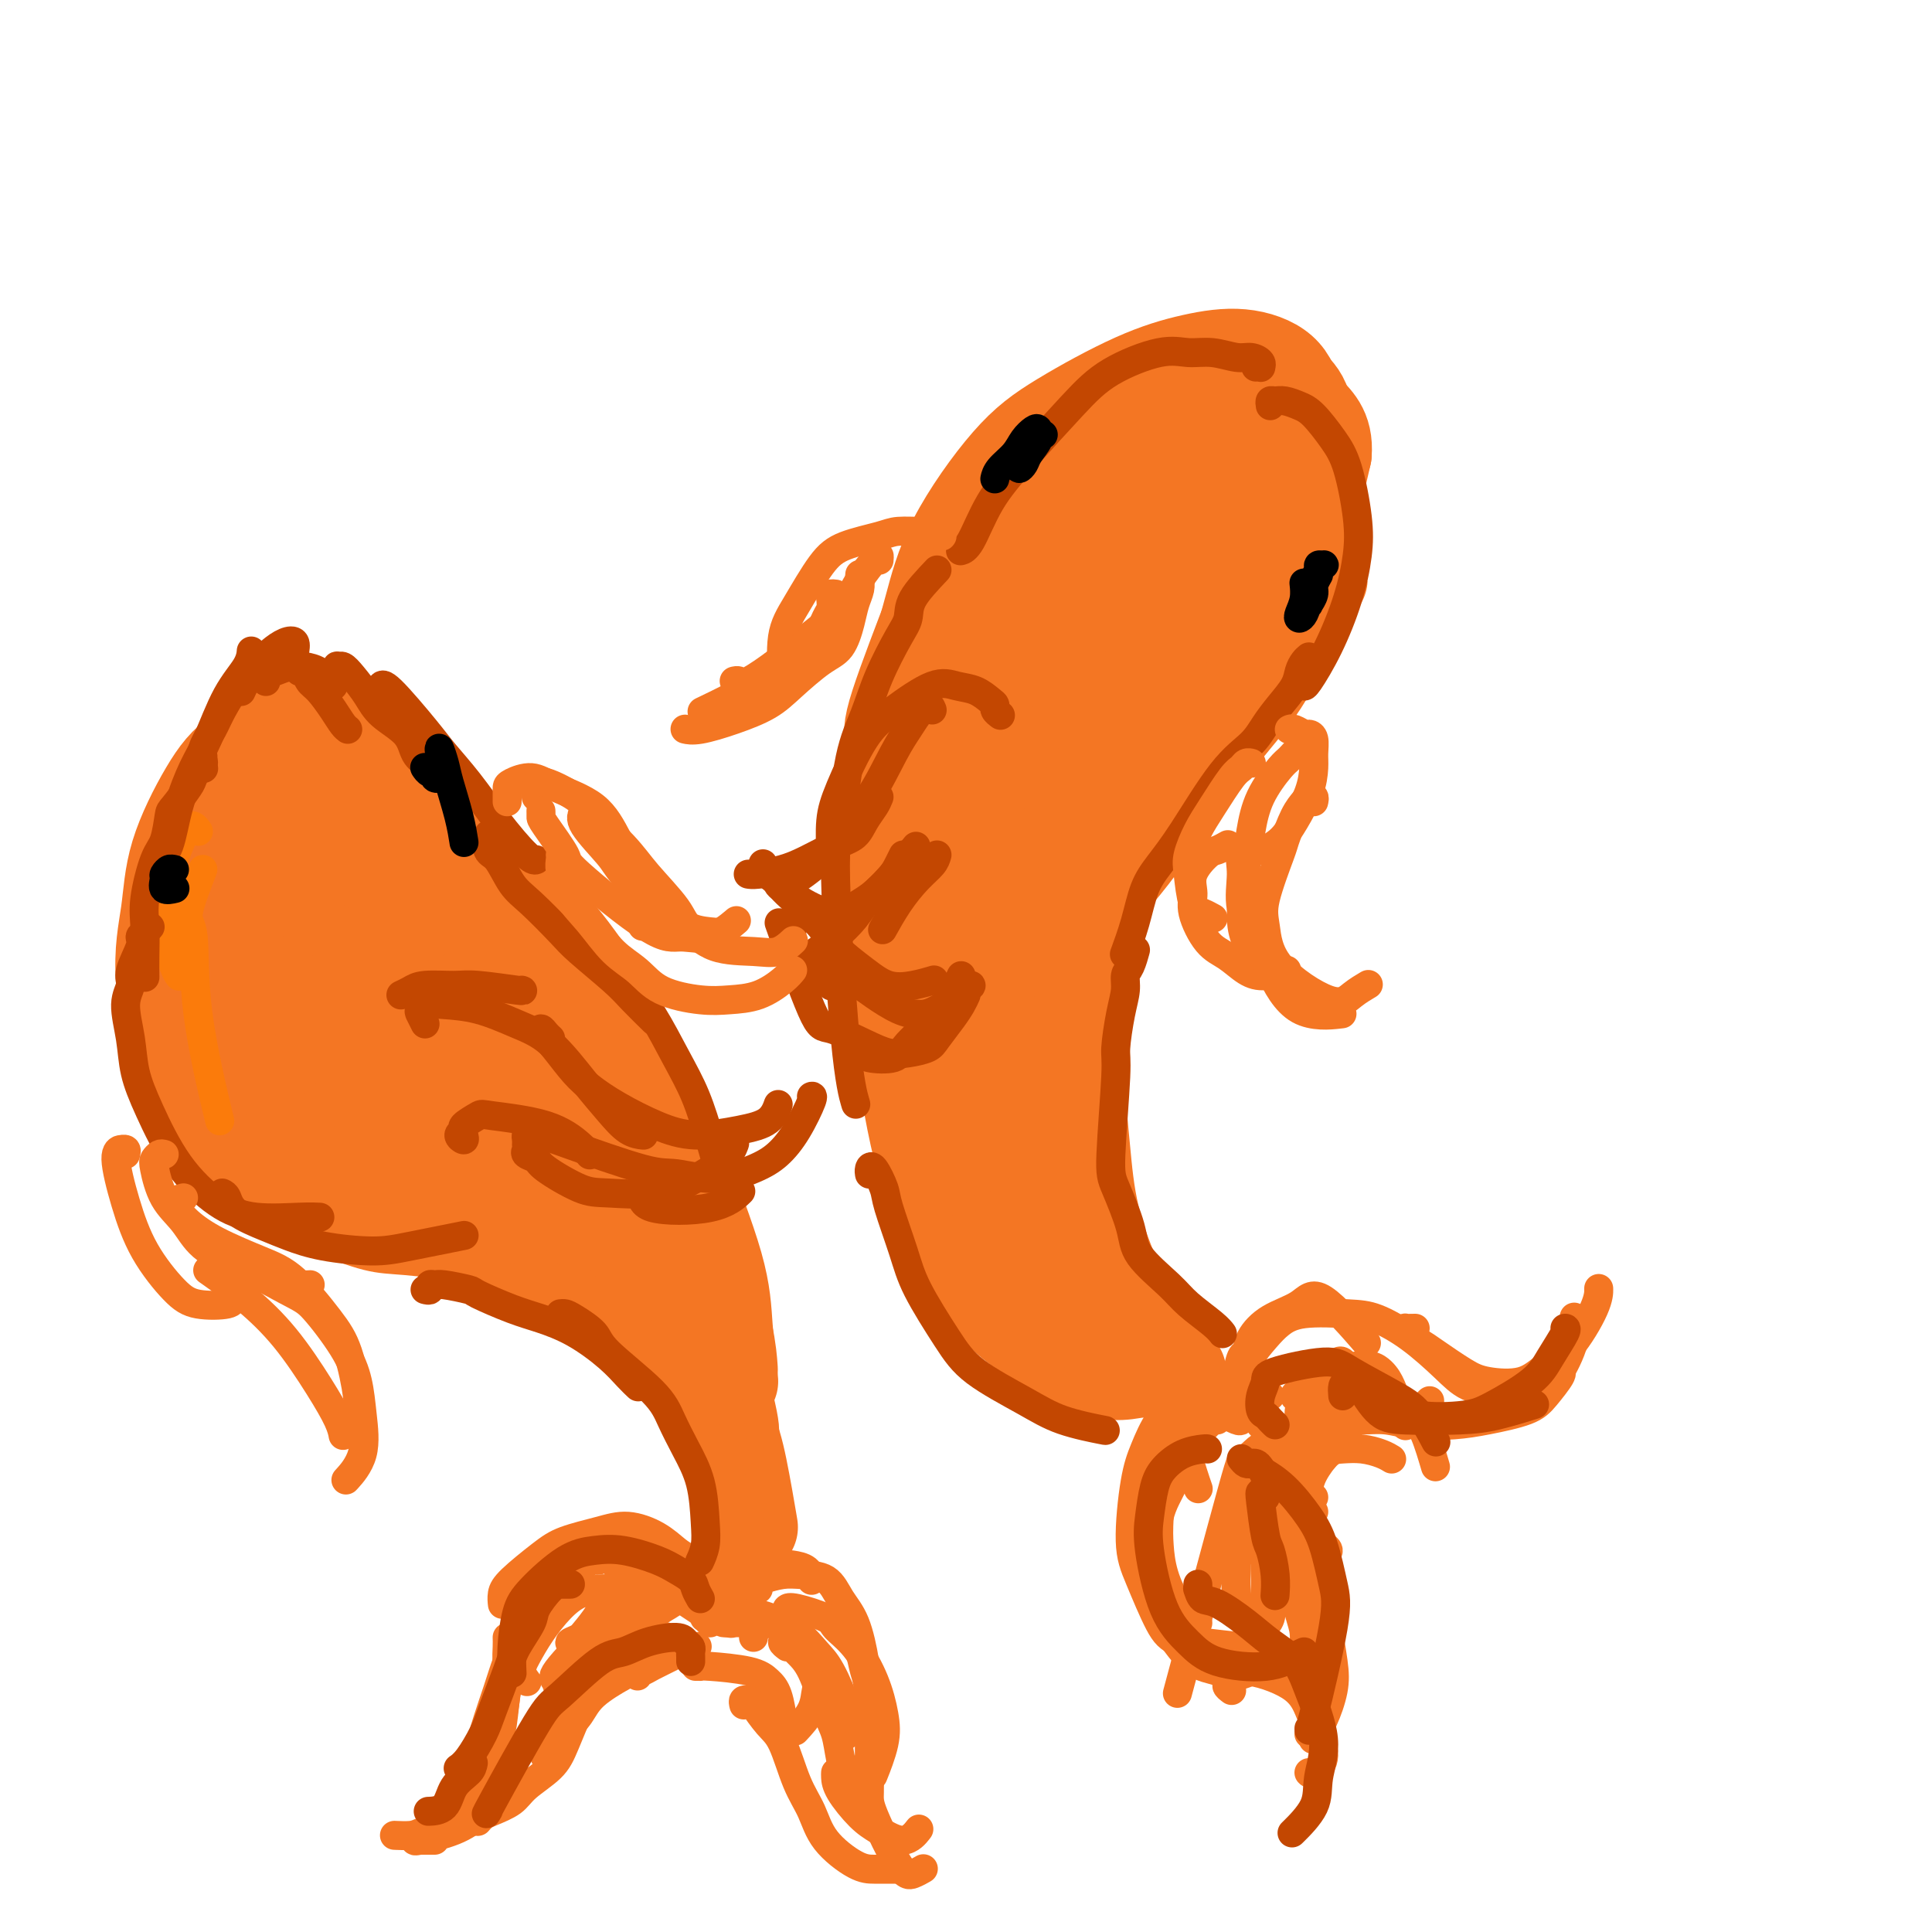 <svg viewBox='0 0 400 400' version='1.1' xmlns='http://www.w3.org/2000/svg' xmlns:xlink='http://www.w3.org/1999/xlink'><g fill='none' stroke='rgb(244,118,35)' stroke-width='20' stroke-linecap='round' stroke-linejoin='round'><path d='M225,103c-0.701,-1.056 -1.403,-2.113 -2,-3c-0.597,-0.887 -1.090,-1.605 -2,-2c-0.910,-0.395 -2.237,-0.466 -4,0c-1.763,0.466 -3.963,1.468 -6,3c-2.037,1.532 -3.911,3.594 -6,7c-2.089,3.406 -4.392,8.155 -6,12c-1.608,3.845 -2.521,6.786 -3,10c-0.479,3.214 -0.523,6.700 1,10c1.523,3.300 4.612,6.412 6,9c1.388,2.588 1.074,4.650 7,3c5.926,-1.650 18.093,-7.013 26,-12c7.907,-4.987 11.556,-9.599 15,-14c3.444,-4.401 6.683,-8.593 9,-12c2.317,-3.407 3.713,-6.031 5,-10c1.287,-3.969 2.467,-9.282 3,-13c0.533,-3.718 0.419,-5.839 0,-8c-0.419,-2.161 -1.144,-4.362 -3,-6c-1.856,-1.638 -4.843,-2.713 -8,-3c-3.157,-0.287 -6.483,0.213 -10,1c-3.517,0.787 -7.224,1.861 -12,4c-4.776,2.139 -10.621,5.345 -15,8c-4.379,2.655 -7.291,4.760 -11,9c-3.709,4.240 -8.216,10.613 -11,16c-2.784,5.387 -3.845,9.786 -5,14c-1.155,4.214 -2.403,8.242 -2,13c0.403,4.758 2.459,10.244 4,14c1.541,3.756 2.569,5.780 6,7c3.431,1.220 9.266,1.634 14,1c4.734,-0.634 8.367,-2.317 12,-4'/><path d='M243,85c-0.228,-0.745 -0.455,-1.489 -2,-1c-1.545,0.489 -4.407,2.213 -7,4c-2.593,1.787 -4.916,3.638 -8,7c-3.084,3.362 -6.930,8.233 -9,12c-2.070,3.767 -2.363,6.428 -3,9c-0.637,2.572 -1.619,5.054 -1,8c0.619,2.946 2.839,6.355 5,8c2.161,1.645 4.262,1.525 8,1c3.738,-0.525 9.114,-1.454 13,-3c3.886,-1.546 6.283,-3.708 10,-7c3.717,-3.292 8.753,-7.713 12,-11c3.247,-3.287 4.703,-5.440 6,-8c1.297,-2.560 2.434,-5.527 3,-9c0.566,-3.473 0.561,-7.453 0,-10c-0.561,-2.547 -1.677,-3.663 -3,-5c-1.323,-1.337 -2.852,-2.895 -6,-3c-3.148,-0.105 -7.914,1.245 -12,3c-4.086,1.755 -7.493,3.916 -11,6c-3.507,2.084 -7.114,4.091 -11,8c-3.886,3.909 -8.049,9.720 -11,14c-2.951,4.280 -4.689,7.028 -6,11c-1.311,3.972 -2.196,9.167 -2,13c0.196,3.833 1.473,6.304 3,8c1.527,1.696 3.302,2.616 7,3c3.698,0.384 9.317,0.233 14,-1c4.683,-1.233 8.431,-3.547 12,-6c3.569,-2.453 6.961,-5.045 11,-8c4.039,-2.955 8.725,-6.273 12,-12c3.275,-5.727 5.137,-13.864 7,-22'/><path d='M274,94c0.414,-5.111 -2.052,-6.888 -4,-9c-1.948,-2.112 -3.377,-4.560 -7,-6c-3.623,-1.440 -9.441,-1.871 -14,-1c-4.559,0.871 -7.860,3.046 -13,7c-5.140,3.954 -12.119,9.687 -17,14c-4.881,4.313 -7.666,7.206 -11,12c-3.334,4.794 -7.219,11.490 -9,16c-1.781,4.510 -1.458,6.835 -1,10c0.458,3.165 1.052,7.169 3,9c1.948,1.831 5.252,1.489 8,1c2.748,-0.489 4.941,-1.123 9,-4c4.059,-2.877 9.984,-7.996 14,-12c4.016,-4.004 6.125,-6.895 8,-10c1.875,-3.105 3.518,-6.426 4,-10c0.482,-3.574 -0.198,-7.401 -1,-10c-0.802,-2.599 -1.728,-3.971 -5,-4c-3.272,-0.029 -8.891,1.283 -13,3c-4.109,1.717 -6.707,3.837 -11,8c-4.293,4.163 -10.283,10.369 -14,15c-3.717,4.631 -5.163,7.686 -7,12c-1.837,4.314 -4.064,9.888 -5,14c-0.936,4.112 -0.581,6.762 0,9c0.581,2.238 1.387,4.064 3,5c1.613,0.936 4.032,0.982 5,1c0.968,0.018 0.484,0.009 0,0'/><path d='M219,120c0.019,-0.748 0.037,-1.495 0,-2c-0.037,-0.505 -0.130,-0.767 -1,-1c-0.870,-0.233 -2.515,-0.438 -4,0c-1.485,0.438 -2.808,1.519 -4,3c-1.192,1.481 -2.251,3.362 -4,7c-1.749,3.638 -4.186,9.035 -6,13c-1.814,3.965 -3.004,6.499 -4,12c-0.996,5.501 -1.797,13.968 -2,20c-0.203,6.032 0.193,9.627 1,15c0.807,5.373 2.025,12.523 3,17c0.975,4.477 1.707,6.279 2,7c0.293,0.721 0.146,0.360 0,0'/><path d='M223,126c-0.148,-0.121 -0.295,-0.243 -1,0c-0.705,0.243 -1.966,0.850 -3,2c-1.034,1.150 -1.840,2.842 -3,4c-1.160,1.158 -2.672,1.783 -6,8c-3.328,6.217 -8.471,18.027 -11,25c-2.529,6.973 -2.444,9.109 -3,15c-0.556,5.891 -1.751,15.535 -2,23c-0.249,7.465 0.450,12.750 1,18c0.550,5.250 0.950,10.464 3,17c2.050,6.536 5.748,14.392 9,19c3.252,4.608 6.057,5.967 9,8c2.943,2.033 6.023,4.740 9,6c2.977,1.260 5.851,1.074 7,1c1.149,-0.074 0.575,-0.037 0,0'/><path d='M211,133c-0.568,0.740 -1.136,1.479 -2,2c-0.864,0.521 -2.025,0.823 -3,2c-0.975,1.177 -1.766,3.228 -3,5c-1.234,1.772 -2.913,3.266 -4,5c-1.087,1.734 -1.584,3.710 -3,7c-1.416,3.290 -3.752,7.895 -5,12c-1.248,4.105 -1.407,7.710 -2,11c-0.593,3.290 -1.619,6.265 -2,12c-0.381,5.735 -0.116,14.232 0,20c0.116,5.768 0.083,8.808 1,15c0.917,6.192 2.785,15.535 5,22c2.215,6.465 4.777,10.050 7,14c2.223,3.950 4.107,8.263 8,12c3.893,3.737 9.796,6.899 14,9c4.204,2.101 6.709,3.143 10,3c3.291,-0.143 7.369,-1.469 9,-2c1.631,-0.531 0.816,-0.265 0,0'/><path d='M212,150c0.226,0.312 0.452,0.624 0,1c-0.452,0.376 -1.581,0.816 -2,2c-0.419,1.184 -0.126,3.112 -1,7c-0.874,3.888 -2.913,9.737 -4,14c-1.087,4.263 -1.222,6.940 -2,13c-0.778,6.060 -2.197,15.502 -3,22c-0.803,6.498 -0.988,10.051 -1,14c-0.012,3.949 0.151,8.294 1,12c0.849,3.706 2.386,6.773 3,8c0.614,1.227 0.307,0.613 0,0'/><path d='M246,135c-0.145,-0.248 -0.291,-0.495 -1,0c-0.709,0.495 -1.983,1.733 -3,3c-1.017,1.267 -1.778,2.562 -4,6c-2.222,3.438 -5.906,9.018 -9,14c-3.094,4.982 -5.600,9.367 -8,14c-2.400,4.633 -4.696,9.515 -7,15c-2.304,5.485 -4.618,11.573 -6,16c-1.382,4.427 -1.834,7.192 -2,9c-0.166,1.808 -0.048,2.659 0,3c0.048,0.341 0.024,0.170 0,0'/><path d='M272,121c0.400,-0.409 0.799,-0.819 1,-1c0.201,-0.181 0.202,-0.135 0,0c-0.202,0.135 -0.607,0.357 -1,1c-0.393,0.643 -0.774,1.706 -2,4c-1.226,2.294 -3.295,5.817 -5,9c-1.705,3.183 -3.044,6.025 -6,10c-2.956,3.975 -7.528,9.083 -12,15c-4.472,5.917 -8.845,12.643 -13,18c-4.155,5.357 -8.094,9.344 -11,13c-2.906,3.656 -4.779,6.980 -7,11c-2.221,4.020 -4.790,8.736 -6,11c-1.210,2.264 -1.060,2.075 -1,2c0.060,-0.075 0.030,-0.038 0,0'/><path d='M263,128c-0.351,-0.112 -0.702,-0.225 -1,0c-0.298,0.225 -0.541,0.787 -1,1c-0.459,0.213 -1.132,0.076 -3,2c-1.868,1.924 -4.930,5.907 -7,9c-2.070,3.093 -3.149,5.295 -6,10c-2.851,4.705 -7.474,11.912 -11,18c-3.526,6.088 -5.954,11.056 -8,16c-2.046,4.944 -3.711,9.863 -6,17c-2.289,7.137 -5.201,16.490 -7,23c-1.799,6.510 -2.484,10.176 -3,16c-0.516,5.824 -0.862,13.807 -1,17c-0.138,3.193 -0.069,1.597 0,0'/><path d='M233,176c-0.756,0.067 -1.512,0.133 -2,0c-0.488,-0.133 -0.707,-0.466 -2,1c-1.293,1.466 -3.660,4.729 -5,7c-1.340,2.271 -1.653,3.548 -3,7c-1.347,3.452 -3.727,9.078 -5,14c-1.273,4.922 -1.438,9.141 -2,13c-0.562,3.859 -1.519,7.357 -2,13c-0.481,5.643 -0.485,13.432 0,19c0.485,5.568 1.460,8.915 3,13c1.540,4.085 3.645,8.907 6,12c2.355,3.093 4.958,4.455 6,5c1.042,0.545 0.521,0.272 0,0'/><path d='M232,178c0.196,-0.336 0.391,-0.672 0,0c-0.391,0.672 -1.370,2.350 -2,3c-0.630,0.650 -0.911,0.270 -2,5c-1.089,4.730 -2.985,14.570 -4,22c-1.015,7.430 -1.150,12.452 -1,17c0.150,4.548 0.583,8.624 1,13c0.417,4.376 0.816,9.054 2,14c1.184,4.946 3.152,10.161 5,14c1.848,3.839 3.574,6.303 5,8c1.426,1.697 2.550,2.628 3,3c0.450,0.372 0.225,0.186 0,0'/><path d='M218,216c-0.655,0.320 -1.310,0.640 -2,2c-0.690,1.360 -1.417,3.761 -2,6c-0.583,2.239 -1.024,4.318 -1,7c0.024,2.682 0.511,5.969 1,9c0.489,3.031 0.980,5.807 2,10c1.020,4.193 2.569,9.803 5,15c2.431,5.197 5.744,9.981 8,13c2.256,3.019 3.453,4.274 6,5c2.547,0.726 6.442,0.922 8,1c1.558,0.078 0.779,0.039 0,0'/><path d='M235,130c-2.357,0.817 -4.713,1.634 -6,2c-1.287,0.366 -1.503,0.279 -1,-1c0.503,-1.279 1.727,-3.752 3,-6c1.273,-2.248 2.595,-4.273 5,-7c2.405,-2.727 5.893,-6.157 9,-9c3.107,-2.843 5.832,-5.099 8,-7c2.168,-1.901 3.780,-3.448 5,-5c1.220,-1.552 2.049,-3.111 2,-4c-0.049,-0.889 -0.975,-1.108 -3,-1c-2.025,0.108 -5.149,0.545 -8,2c-2.851,1.455 -5.430,3.930 -8,6c-2.570,2.070 -5.132,3.735 -8,7c-2.868,3.265 -6.043,8.131 -8,11c-1.957,2.869 -2.694,3.743 -3,5c-0.306,1.257 -0.179,2.898 1,4c1.179,1.102 3.410,1.667 5,2c1.590,0.333 2.540,0.436 6,-3c3.460,-3.436 9.429,-10.410 12,-14c2.571,-3.590 1.744,-3.796 0,-5c-1.744,-1.204 -4.406,-3.404 -7,-4c-2.594,-0.596 -5.120,0.414 -8,2c-2.880,1.586 -6.116,3.748 -10,7c-3.884,3.252 -8.418,7.592 -11,11c-2.582,3.408 -3.213,5.883 -4,8c-0.787,2.117 -1.730,3.877 -1,5c0.730,1.123 3.134,1.610 5,1c1.866,-0.610 3.195,-2.318 5,-4c1.805,-1.682 4.087,-3.338 6,-6c1.913,-2.662 3.456,-6.331 5,-10'/><path d='M226,117c1.999,-3.745 1.497,-5.107 1,-7c-0.497,-1.893 -0.989,-4.316 -2,-6c-1.011,-1.684 -2.540,-2.628 -4,-3c-1.460,-0.372 -2.851,-0.171 -5,1c-2.149,1.171 -5.056,3.314 -7,5c-1.944,1.686 -2.924,2.916 -5,5c-2.076,2.084 -5.246,5.021 -7,7c-1.754,1.979 -2.092,3.000 -4,8c-1.908,5.000 -5.387,13.981 -7,19c-1.613,5.019 -1.360,6.077 -1,9c0.360,2.923 0.829,7.711 1,11c0.171,3.289 0.046,5.078 0,6c-0.046,0.922 -0.013,0.978 0,1c0.013,0.022 0.007,0.011 0,0'/><path d='M202,117c0.182,-0.158 0.365,-0.317 0,0c-0.365,0.317 -1.276,1.108 -2,2c-0.724,0.892 -1.261,1.884 -2,3c-0.739,1.116 -1.679,2.356 -3,5c-1.321,2.644 -3.022,6.691 -4,10c-0.978,3.309 -1.234,5.879 -2,9c-0.766,3.121 -2.042,6.792 -3,12c-0.958,5.208 -1.599,11.953 -2,17c-0.401,5.047 -0.562,8.396 0,14c0.562,5.604 1.847,13.463 3,19c1.153,5.537 2.175,8.752 4,13c1.825,4.248 4.453,9.528 7,12c2.547,2.472 5.013,2.135 6,2c0.987,-0.135 0.493,-0.067 0,0'/><path d='M248,106c0.114,-0.284 0.228,-0.568 0,-1c-0.228,-0.432 -0.797,-1.013 -1,-1c-0.203,0.013 -0.039,0.618 0,1c0.039,0.382 -0.045,0.540 0,1c0.045,0.460 0.220,1.221 1,2c0.780,0.779 2.164,1.575 3,2c0.836,0.425 1.126,0.480 2,0c0.874,-0.480 2.334,-1.495 3,-2c0.666,-0.505 0.537,-0.499 0,-1c-0.537,-0.501 -1.481,-1.508 -2,-2c-0.519,-0.492 -0.613,-0.468 -1,0c-0.387,0.468 -1.067,1.380 -2,3c-0.933,1.620 -2.117,3.948 -3,6c-0.883,2.052 -1.463,3.828 -3,8c-1.537,4.172 -4.029,10.739 -6,15c-1.971,4.261 -3.420,6.218 -4,7c-0.580,0.782 -0.290,0.391 0,0'/><path d='M78,173c-0.508,-1.494 -1.017,-2.987 -2,-4c-0.983,-1.013 -2.441,-1.545 -4,-2c-1.559,-0.455 -3.220,-0.831 -4,-1c-0.780,-0.169 -0.681,-0.130 -2,0c-1.319,0.130 -4.058,0.350 -7,2c-2.942,1.650 -6.088,4.729 -8,6c-1.912,1.271 -2.589,0.734 -4,7c-1.411,6.266 -3.555,19.337 -4,26c-0.445,6.663 0.809,6.919 3,9c2.191,2.081 5.318,5.987 8,8c2.682,2.013 4.920,2.133 8,2c3.080,-0.133 7.001,-0.521 11,-3c3.999,-2.479 8.075,-7.050 11,-11c2.925,-3.950 4.700,-7.279 6,-11c1.300,-3.721 2.124,-7.835 3,-12c0.876,-4.165 1.805,-8.382 -2,-15c-3.805,-6.618 -12.343,-15.636 -18,-20c-5.657,-4.364 -8.432,-4.073 -12,-3c-3.568,1.073 -7.930,2.928 -11,5c-3.070,2.072 -4.850,4.363 -7,8c-2.150,3.637 -4.671,8.621 -6,13c-1.329,4.379 -1.466,8.151 -2,12c-0.534,3.849 -1.466,7.773 -1,14c0.466,6.227 2.328,14.757 5,21c2.672,6.243 6.152,10.201 9,13c2.848,2.799 5.062,4.441 9,5c3.938,0.559 9.599,0.035 14,-1c4.401,-1.035 7.543,-2.581 11,-6c3.457,-3.419 7.228,-8.709 11,-14'/><path d='M93,221c3.027,-5.897 5.095,-13.641 7,-18c1.905,-4.359 3.646,-5.335 1,-13c-2.646,-7.665 -9.680,-22.020 -15,-29c-5.320,-6.980 -8.926,-6.587 -13,-6c-4.074,0.587 -8.617,1.366 -12,3c-3.383,1.634 -5.605,4.123 -8,8c-2.395,3.877 -4.963,9.143 -7,14c-2.037,4.857 -3.543,9.306 -2,17c1.543,7.694 6.134,18.634 10,24c3.866,5.366 7.008,5.159 10,5c2.992,-0.159 5.836,-0.269 9,-2c3.164,-1.731 6.650,-5.084 9,-8c2.350,-2.916 3.565,-5.395 4,-9c0.435,-3.605 0.092,-8.335 -1,-12c-1.092,-3.665 -2.932,-6.264 -6,-8c-3.068,-1.736 -7.363,-2.610 -11,-2c-3.637,0.610 -6.614,2.702 -9,6c-2.386,3.298 -4.180,7.800 -5,11c-0.820,3.200 -0.664,5.096 0,8c0.664,2.904 1.837,6.816 4,9c2.163,2.184 5.317,2.640 8,2c2.683,-0.640 4.896,-2.375 7,-4c2.104,-1.625 4.099,-3.140 6,-6c1.901,-2.860 3.708,-7.066 4,-11c0.292,-3.934 -0.930,-7.596 -2,-10c-1.070,-2.404 -1.988,-3.552 -4,-3c-2.012,0.552 -5.119,2.802 -7,5c-1.881,2.198 -2.538,4.342 -3,7c-0.462,2.658 -0.731,5.829 -1,9'/><path d='M66,208c-0.098,3.606 1.657,4.621 3,6c1.343,1.379 2.273,3.122 5,2c2.727,-1.122 7.251,-5.109 9,-8c1.749,-2.891 0.724,-4.687 -1,-7c-1.724,-2.313 -4.145,-5.145 -6,-7c-1.855,-1.855 -3.143,-2.734 -5,-4c-1.857,-1.266 -4.283,-2.917 -6,-4c-1.717,-1.083 -2.724,-1.596 -3,-2c-0.276,-0.404 0.180,-0.698 1,-1c0.820,-0.302 2.003,-0.611 3,-1c0.997,-0.389 1.808,-0.857 7,1c5.192,1.857 14.764,6.039 21,10c6.236,3.961 9.135,7.702 12,11c2.865,3.298 5.696,6.152 9,10c3.304,3.848 7.082,8.690 9,11c1.918,2.310 1.977,2.089 2,2c0.023,-0.089 0.012,-0.044 0,0'/><path d='M69,177c-0.557,-1.325 -1.113,-2.650 -1,-3c0.113,-0.350 0.897,0.274 2,1c1.103,0.726 2.527,1.554 5,3c2.473,1.446 5.996,3.511 10,7c4.004,3.489 8.488,8.401 12,12c3.512,3.599 6.052,5.886 10,11c3.948,5.114 9.303,13.055 13,19c3.697,5.945 5.737,9.894 8,14c2.263,4.106 4.751,8.369 7,14c2.249,5.631 4.259,12.632 5,16c0.741,3.368 0.212,3.105 0,3c-0.212,-0.105 -0.106,-0.053 0,0'/><path d='M78,171c-0.090,-0.304 -0.181,-0.607 0,-1c0.181,-0.393 0.632,-0.875 1,-1c0.368,-0.125 0.651,0.108 1,0c0.349,-0.108 0.762,-0.555 4,3c3.238,3.555 9.300,11.113 14,17c4.700,5.887 8.039,10.105 11,14c2.961,3.895 5.543,7.469 9,13c3.457,5.531 7.788,13.021 11,19c3.212,5.979 5.304,10.448 7,15c1.696,4.552 2.995,9.187 4,13c1.005,3.813 1.716,6.804 2,8c0.284,1.196 0.142,0.598 0,0'/><path d='M80,163c-0.154,0.069 -0.308,0.138 0,0c0.308,-0.138 1.076,-0.483 2,0c0.924,0.483 2.002,1.795 3,3c0.998,1.205 1.917,2.302 4,4c2.083,1.698 5.330,3.996 8,6c2.670,2.004 4.762,3.714 8,7c3.238,3.286 7.620,8.150 11,12c3.380,3.850 5.756,6.688 9,12c3.244,5.312 7.356,13.099 10,19c2.644,5.901 3.819,9.915 6,16c2.181,6.085 5.368,14.239 7,20c1.632,5.761 1.709,9.128 2,13c0.291,3.872 0.798,8.249 1,10c0.202,1.751 0.101,0.875 0,0'/><path d='M106,186c0.173,-0.691 0.346,-1.381 0,-2c-0.346,-0.619 -1.211,-1.166 0,0c1.211,1.166 4.497,4.045 8,8c3.503,3.955 7.222,8.985 10,14c2.778,5.015 4.615,10.014 7,15c2.385,4.986 5.319,9.960 8,17c2.681,7.040 5.110,16.145 7,23c1.890,6.855 3.239,11.461 4,15c0.761,3.539 0.932,6.011 1,7c0.068,0.989 0.034,0.494 0,0'/><path d='M60,236c0.216,0.333 0.431,0.665 0,1c-0.431,0.335 -1.509,0.671 -2,1c-0.491,0.329 -0.395,0.651 0,1c0.395,0.349 1.090,0.726 2,1c0.910,0.274 2.033,0.444 4,1c1.967,0.556 4.776,1.498 7,2c2.224,0.502 3.864,0.566 6,1c2.136,0.434 4.768,1.240 7,2c2.232,0.760 4.062,1.474 5,2c0.938,0.526 0.982,0.865 1,1c0.018,0.135 0.009,0.068 0,0'/><path d='M58,246c-0.008,-0.336 -0.017,-0.672 0,-1c0.017,-0.328 0.059,-0.647 1,-1c0.941,-0.353 2.780,-0.741 4,-1c1.220,-0.259 1.821,-0.389 4,0c2.179,0.389 5.936,1.297 9,2c3.064,0.703 5.434,1.200 8,2c2.566,0.800 5.329,1.903 9,3c3.671,1.097 8.252,2.189 13,4c4.748,1.811 9.665,4.342 13,6c3.335,1.658 5.090,2.445 7,4c1.910,1.555 3.976,3.880 5,5c1.024,1.120 1.007,1.034 1,1c-0.007,-0.034 -0.003,-0.017 0,0'/><path d='M85,222c-0.633,-0.754 -1.267,-1.507 -2,-2c-0.733,-0.493 -1.566,-0.725 -2,-1c-0.434,-0.275 -0.470,-0.591 2,1c2.470,1.591 7.445,5.091 10,7c2.555,1.909 2.691,2.227 6,5c3.309,2.773 9.790,8.000 14,12c4.210,4.000 6.147,6.774 10,11c3.853,4.226 9.621,9.903 13,14c3.379,4.097 4.370,6.614 6,10c1.630,3.386 3.900,7.642 5,10c1.100,2.358 1.028,2.816 1,3c-0.028,0.184 -0.014,0.092 0,0'/><path d='M94,211c-0.474,-1.274 -0.948,-2.549 -1,-3c-0.052,-0.451 0.318,-0.080 1,0c0.682,0.080 1.675,-0.133 3,1c1.325,1.133 2.983,3.610 6,7c3.017,3.390 7.394,7.692 11,11c3.606,3.308 6.442,5.622 10,10c3.558,4.378 7.839,10.819 11,16c3.161,5.181 5.200,9.101 7,13c1.800,3.899 3.359,7.777 5,13c1.641,5.223 3.365,11.791 4,15c0.635,3.209 0.181,3.060 0,3c-0.181,-0.060 -0.091,-0.030 0,0'/><path d='M108,233c-0.036,-0.036 -0.073,-0.072 0,0c0.073,0.072 0.255,0.252 2,2c1.745,1.748 5.052,5.065 7,7c1.948,1.935 2.538,2.490 4,4c1.462,1.510 3.795,3.975 7,8c3.205,4.025 7.283,9.609 10,14c2.717,4.391 4.073,7.588 6,12c1.927,4.412 4.424,10.038 6,14c1.576,3.962 2.232,6.259 3,10c0.768,3.741 1.648,8.926 2,11c0.352,2.074 0.176,1.037 0,0'/></g>
<g fill='none' stroke='rgb(244,118,35)' stroke-width='6' stroke-linecap='round' stroke-linejoin='round'><path d='M47,241c0.001,-0.427 0.002,-0.854 0,-1c-0.002,-0.146 -0.007,-0.010 0,0c0.007,0.010 0.026,-0.107 0,0c-0.026,0.107 -0.098,0.438 0,1c0.098,0.562 0.367,1.355 1,2c0.633,0.645 1.632,1.143 3,2c1.368,0.857 3.107,2.072 5,3c1.893,0.928 3.942,1.570 6,2c2.058,0.430 4.126,0.648 7,1c2.874,0.352 6.553,0.837 9,1c2.447,0.163 3.661,0.005 6,0c2.339,-0.005 5.802,0.143 8,0c2.198,-0.143 3.130,-0.577 4,-1c0.870,-0.423 1.677,-0.835 2,-1c0.323,-0.165 0.161,-0.082 0,0'/><path d='M55,245c-1.162,0.341 -2.323,0.683 -3,1c-0.677,0.317 -0.869,0.611 -1,1c-0.131,0.389 -0.201,0.875 0,1c0.201,0.125 0.674,-0.109 1,0c0.326,0.109 0.504,0.562 1,1c0.496,0.438 1.309,0.863 3,2c1.691,1.137 4.258,2.988 6,4c1.742,1.012 2.658,1.185 5,2c2.342,0.815 6.108,2.271 9,3c2.892,0.729 4.908,0.731 8,1c3.092,0.269 7.259,0.804 10,1c2.741,0.196 4.054,0.053 6,0c1.946,-0.053 4.524,-0.014 6,0c1.476,0.014 1.850,0.004 2,0c0.150,-0.004 0.075,-0.002 0,0'/><path d='M63,252c-0.617,-0.494 -1.234,-0.987 -1,-1c0.234,-0.013 1.318,0.456 3,1c1.682,0.544 3.961,1.165 6,2c2.039,0.835 3.839,1.884 7,3c3.161,1.116 7.682,2.301 11,3c3.318,0.699 5.434,0.914 9,2c3.566,1.086 8.583,3.044 12,4c3.417,0.956 5.235,0.911 8,2c2.765,1.089 6.478,3.311 9,5c2.522,1.689 3.853,2.845 5,4c1.147,1.155 2.112,2.310 3,4c0.888,1.690 1.701,3.917 2,5c0.299,1.083 0.086,1.024 0,1c-0.086,-0.024 -0.043,-0.012 0,0'/><path d='M97,264c-0.433,-0.342 -0.866,-0.684 -1,-1c-0.134,-0.316 0.029,-0.606 0,-1c-0.029,-0.394 -0.252,-0.891 0,-1c0.252,-0.109 0.978,0.169 3,1c2.022,0.831 5.338,2.216 7,3c1.662,0.784 1.669,0.967 4,2c2.331,1.033 6.985,2.918 10,5c3.015,2.082 4.389,4.363 6,6c1.611,1.637 3.457,2.631 6,5c2.543,2.369 5.782,6.113 8,9c2.218,2.887 3.414,4.917 5,8c1.586,3.083 3.563,7.218 5,10c1.437,2.782 2.334,4.210 3,6c0.666,1.790 1.102,3.944 1,5c-0.102,1.056 -0.744,1.016 -1,1c-0.256,-0.016 -0.128,-0.008 0,0'/><path d='M131,276c0.383,-0.414 0.765,-0.829 1,-1c0.235,-0.171 0.321,-0.100 1,1c0.679,1.100 1.949,3.227 3,5c1.051,1.773 1.882,3.191 3,5c1.118,1.809 2.524,4.009 4,7c1.476,2.991 3.022,6.773 4,10c0.978,3.227 1.386,5.898 2,8c0.614,2.102 1.433,3.636 2,6c0.567,2.364 0.884,5.560 1,7c0.116,1.440 0.033,1.126 0,1c-0.033,-0.126 -0.017,-0.063 0,0'/><path d='M141,291c0.050,0.204 0.100,0.407 0,0c-0.100,-0.407 -0.350,-1.425 1,0c1.350,1.425 4.299,5.292 6,8c1.701,2.708 2.152,4.256 3,6c0.848,1.744 2.091,3.683 3,6c0.909,2.317 1.483,5.013 2,7c0.517,1.987 0.975,3.264 1,5c0.025,1.736 -0.385,3.929 -1,5c-0.615,1.071 -1.435,1.019 -2,1c-0.565,-0.019 -0.876,-0.005 -1,0c-0.124,0.005 -0.062,0.003 0,0'/><path d='M151,268c-0.067,0.109 -0.135,0.218 0,0c0.135,-0.218 0.472,-0.764 1,1c0.528,1.764 1.248,5.836 2,8c0.752,2.164 1.536,2.420 2,5c0.464,2.580 0.609,7.485 1,11c0.391,3.515 1.028,5.639 1,8c-0.028,2.361 -0.722,4.960 -1,6c-0.278,1.040 -0.139,0.520 0,0'/><path d='M150,332c-0.422,0.117 -0.845,0.234 -1,0c-0.155,-0.234 -0.044,-0.819 0,-1c0.044,-0.181 0.021,0.041 0,0c-0.021,-0.041 -0.040,-0.346 0,-1c0.040,-0.654 0.140,-1.658 -1,-3c-1.140,-1.342 -3.520,-3.023 -5,-4c-1.480,-0.977 -2.062,-1.251 -3,-2c-0.938,-0.749 -2.233,-1.973 -4,-3c-1.767,-1.027 -4.007,-1.856 -6,-2c-1.993,-0.144 -3.739,0.398 -6,1c-2.261,0.602 -5.037,1.265 -7,2c-1.963,0.735 -3.115,1.542 -5,3c-1.885,1.458 -4.505,3.566 -6,5c-1.495,1.434 -1.864,2.194 -2,3c-0.136,0.806 -0.039,1.659 0,2c0.039,0.341 0.019,0.171 0,0'/><path d='M124,323c-0.026,0.004 -0.051,0.008 0,0c0.051,-0.008 0.180,-0.029 0,0c-0.180,0.029 -0.667,0.109 -1,0c-0.333,-0.109 -0.510,-0.406 -1,0c-0.490,0.406 -1.291,1.516 -2,2c-0.709,0.484 -1.326,0.343 -2,1c-0.674,0.657 -1.406,2.114 -2,3c-0.594,0.886 -1.052,1.202 -2,2c-0.948,0.798 -2.386,2.079 -3,3c-0.614,0.921 -0.403,1.484 -1,3c-0.597,1.516 -2.002,3.987 -3,6c-0.998,2.013 -1.588,3.570 -2,6c-0.412,2.430 -0.647,5.734 -1,8c-0.353,2.266 -0.826,3.495 -1,5c-0.174,1.505 -0.050,3.287 0,4c0.050,0.713 0.025,0.356 0,0'/><path d='M110,331c0.088,-0.008 0.175,-0.016 0,0c-0.175,0.016 -0.613,0.057 -1,1c-0.387,0.943 -0.723,2.788 -1,4c-0.277,1.212 -0.497,1.790 -1,3c-0.503,1.210 -1.291,3.053 -2,5c-0.709,1.947 -1.339,3.997 -2,6c-0.661,2.003 -1.352,3.960 -2,6c-0.648,2.040 -1.251,4.165 -2,6c-0.749,1.835 -1.642,3.382 -2,4c-0.358,0.618 -0.179,0.309 0,0'/><path d='M105,339c0.017,0.541 0.034,1.081 0,2c-0.034,0.919 -0.120,2.216 0,3c0.120,0.784 0.446,1.054 0,5c-0.446,3.946 -1.665,11.569 -3,16c-1.335,4.431 -2.785,5.671 -4,7c-1.215,1.329 -2.193,2.748 -4,4c-1.807,1.252 -4.443,2.335 -6,3c-1.557,0.665 -2.035,0.910 -3,1c-0.965,0.090 -2.419,0.026 -3,0c-0.581,-0.026 -0.291,-0.013 0,0'/><path d='M90,381c-0.228,0.001 -0.455,0.002 -1,0c-0.545,-0.002 -1.406,-0.006 -2,0c-0.594,0.006 -0.921,0.021 -1,0c-0.079,-0.021 0.092,-0.077 0,0c-0.092,0.077 -0.445,0.287 1,0c1.445,-0.287 4.688,-1.072 7,-2c2.312,-0.928 3.691,-2.000 5,-3c1.309,-1.000 2.547,-1.928 4,-3c1.453,-1.072 3.122,-2.289 4,-3c0.878,-0.711 0.965,-0.918 1,-1c0.035,-0.082 0.017,-0.041 0,0'/><path d='M99,377c-0.081,0.094 -0.162,0.189 0,0c0.162,-0.189 0.568,-0.661 1,-1c0.432,-0.339 0.891,-0.544 2,-1c1.109,-0.456 2.868,-1.163 4,-2c1.132,-0.837 1.638,-1.804 3,-3c1.362,-1.196 3.580,-2.622 5,-4c1.420,-1.378 2.040,-2.710 3,-5c0.960,-2.290 2.258,-5.540 3,-7c0.742,-1.460 0.926,-1.132 1,-1c0.074,0.132 0.037,0.066 0,0'/><path d='M114,361c-0.019,-0.019 -0.038,-0.038 0,0c0.038,0.038 0.132,0.132 0,0c-0.132,-0.132 -0.489,-0.490 0,-1c0.489,-0.510 1.825,-1.173 3,-2c1.175,-0.827 2.189,-1.819 3,-3c0.811,-1.181 1.419,-2.551 3,-4c1.581,-1.449 4.135,-2.976 6,-4c1.865,-1.024 3.041,-1.545 4,-2c0.959,-0.455 1.703,-0.844 2,-1c0.297,-0.156 0.149,-0.078 0,0'/><path d='M132,347c-0.082,-0.438 -0.165,-0.877 0,-1c0.165,-0.123 0.577,0.068 1,0c0.423,-0.068 0.856,-0.397 2,-1c1.144,-0.603 2.997,-1.481 4,-2c1.003,-0.519 1.155,-0.678 2,-1c0.845,-0.322 2.384,-0.806 3,-1c0.616,-0.194 0.308,-0.097 0,0'/><path d='M155,331c0.028,0.095 0.056,0.191 0,0c-0.056,-0.191 -0.194,-0.668 0,-1c0.194,-0.332 0.722,-0.520 1,-1c0.278,-0.480 0.305,-1.251 1,-2c0.695,-0.749 2.057,-1.475 3,-2c0.943,-0.525 1.468,-0.848 2,-1c0.532,-0.152 1.070,-0.134 2,0c0.930,0.134 2.250,0.382 3,1c0.750,0.618 0.928,1.605 1,2c0.072,0.395 0.036,0.197 0,0'/><path d='M157,329c-0.388,0.091 -0.777,0.182 -1,0c-0.223,-0.182 -0.282,-0.637 0,-1c0.282,-0.363 0.904,-0.636 2,-1c1.096,-0.364 2.667,-0.821 4,-1c1.333,-0.179 2.427,-0.080 4,0c1.573,0.080 3.625,0.140 5,1c1.375,0.860 2.072,2.521 3,4c0.928,1.479 2.088,2.777 3,5c0.912,2.223 1.575,5.370 2,8c0.425,2.630 0.611,4.743 1,7c0.389,2.257 0.981,4.656 1,7c0.019,2.344 -0.533,4.631 -1,6c-0.467,1.369 -0.848,1.820 -1,2c-0.152,0.180 -0.076,0.090 0,0'/><path d='M177,340c0.024,0.034 0.049,0.069 0,0c-0.049,-0.069 -0.171,-0.241 0,0c0.171,0.241 0.634,0.893 1,2c0.366,1.107 0.634,2.667 1,4c0.366,1.333 0.829,2.440 1,4c0.171,1.560 0.048,3.574 0,6c-0.048,2.426 -0.021,5.264 0,8c0.021,2.736 0.038,5.370 0,7c-0.038,1.630 -0.129,2.254 1,5c1.129,2.746 3.478,7.612 5,10c1.522,2.388 2.218,2.297 3,2c0.782,-0.297 1.652,-0.799 2,-1c0.348,-0.201 0.174,-0.100 0,0'/><path d='M144,345c0.422,0.001 0.844,0.003 1,0c0.156,-0.003 0.048,-0.009 0,0c-0.048,0.009 -0.034,0.033 0,0c0.034,-0.033 0.090,-0.124 2,0c1.910,0.124 5.675,0.464 8,1c2.325,0.536 3.211,1.268 4,2c0.789,0.732 1.479,1.464 2,3c0.521,1.536 0.871,3.875 1,5c0.129,1.125 0.037,1.036 0,1c-0.037,-0.036 -0.018,-0.018 0,0'/><path d='M154,353c-0.102,-0.420 -0.204,-0.840 0,-1c0.204,-0.160 0.715,-0.060 1,0c0.285,0.060 0.345,0.079 1,1c0.655,0.921 1.905,2.744 3,4c1.095,1.256 2.036,1.944 3,4c0.964,2.056 1.952,5.479 3,8c1.048,2.521 2.157,4.140 3,6c0.843,1.860 1.421,3.963 3,6c1.579,2.037 4.161,4.010 6,5c1.839,0.990 2.936,0.997 4,1c1.064,0.003 2.094,0.001 3,0c0.906,-0.001 1.687,-0.000 2,0c0.313,0.000 0.156,0.000 0,0'/><path d='M173,367c-0.015,0.216 -0.030,0.431 0,1c0.030,0.569 0.107,1.490 1,3c0.893,1.510 2.604,3.609 4,5c1.396,1.391 2.477,2.074 4,3c1.523,0.926 3.487,2.095 5,2c1.513,-0.095 2.575,-1.456 3,-2c0.425,-0.544 0.212,-0.272 0,0'/><path d='M131,332c-0.227,-0.103 -0.455,-0.207 -1,0c-0.545,0.207 -1.408,0.724 -2,1c-0.592,0.276 -0.913,0.310 -2,1c-1.087,0.690 -2.941,2.037 -4,3c-1.059,0.963 -1.322,1.543 -2,2c-0.678,0.457 -1.772,0.792 -2,1c-0.228,0.208 0.409,0.291 1,0c0.591,-0.291 1.135,-0.954 2,-2c0.865,-1.046 2.052,-2.475 3,-4c0.948,-1.525 1.658,-3.147 2,-4c0.342,-0.853 0.318,-0.936 0,-1c-0.318,-0.064 -0.929,-0.110 -2,0c-1.071,0.110 -2.603,0.375 -4,1c-1.397,0.625 -2.658,1.611 -4,3c-1.342,1.389 -2.766,3.182 -4,5c-1.234,1.818 -2.279,3.663 -3,5c-0.721,1.337 -1.117,2.168 -1,3c0.117,0.832 0.748,1.666 1,2c0.252,0.334 0.126,0.167 0,0'/><path d='M136,333c-0.034,-0.009 -0.068,-0.017 0,0c0.068,0.017 0.238,0.060 0,0c-0.238,-0.060 -0.884,-0.225 -2,0c-1.116,0.225 -2.704,0.838 -4,1c-1.296,0.162 -2.301,-0.128 -5,2c-2.699,2.128 -7.090,6.675 -9,9c-1.910,2.325 -1.337,2.427 -1,3c0.337,0.573 0.437,1.616 1,2c0.563,0.384 1.589,0.110 2,0c0.411,-0.110 0.205,-0.055 0,0'/><path d='M141,330c-0.587,0.712 -1.174,1.424 -2,2c-0.826,0.576 -1.892,1.016 -3,2c-1.108,0.984 -2.258,2.512 -3,3c-0.742,0.488 -1.075,-0.065 -1,0c0.075,0.065 0.559,0.748 1,1c0.441,0.252 0.840,0.072 1,0c0.160,-0.072 0.080,-0.036 0,0'/><path d='M147,336c-0.397,-0.420 -0.793,-0.840 -1,-1c-0.207,-0.160 -0.223,-0.061 0,0c0.223,0.061 0.687,0.083 1,0c0.313,-0.083 0.476,-0.270 1,0c0.524,0.270 1.410,0.996 2,1c0.590,0.004 0.883,-0.713 1,-1c0.117,-0.287 0.059,-0.143 0,0'/><path d='M145,329c-3.424,-0.081 -6.848,-0.162 -9,0c-2.152,0.162 -3.031,0.566 -4,1c-0.969,0.434 -2.026,0.899 -3,1c-0.974,0.101 -1.864,-0.162 -2,0c-0.136,0.162 0.483,0.749 1,1c0.517,0.251 0.934,0.166 2,0c1.066,-0.166 2.782,-0.411 4,-1c1.218,-0.589 1.937,-1.520 3,-2c1.063,-0.480 2.471,-0.508 3,-1c0.529,-0.492 0.178,-1.448 0,-2c-0.178,-0.552 -0.183,-0.700 -1,-1c-0.817,-0.300 -2.447,-0.752 -4,-1c-1.553,-0.248 -3.028,-0.291 -4,0c-0.972,0.291 -1.440,0.915 -2,1c-0.560,0.085 -1.211,-0.368 -1,0c0.211,0.368 1.286,1.559 2,2c0.714,0.441 1.069,0.133 2,0c0.931,-0.133 2.440,-0.092 4,0c1.560,0.092 3.172,0.235 4,0c0.828,-0.235 0.873,-0.849 1,-1c0.127,-0.151 0.335,0.162 0,0c-0.335,-0.162 -1.212,-0.800 -2,-1c-0.788,-0.200 -1.488,0.036 -2,0c-0.512,-0.036 -0.837,-0.346 -1,0c-0.163,0.346 -0.162,1.347 0,2c0.162,0.653 0.487,0.959 2,2c1.513,1.041 4.215,2.819 6,4c1.785,1.181 2.653,1.766 3,2c0.347,0.234 0.174,0.117 0,0'/><path d='M154,336c-0.745,-0.034 -1.490,-0.067 -2,0c-0.510,0.067 -0.784,0.235 -1,0c-0.216,-0.235 -0.373,-0.872 0,-1c0.373,-0.128 1.277,0.254 2,0c0.723,-0.254 1.264,-1.143 3,-1c1.736,0.143 4.665,1.317 6,2c1.335,0.683 1.076,0.874 2,2c0.924,1.126 3.031,3.189 4,5c0.969,1.811 0.799,3.372 1,5c0.201,1.628 0.772,3.322 1,4c0.228,0.678 0.114,0.339 0,0'/><path d='M156,339c0.015,-0.442 0.030,-0.885 0,-1c-0.030,-0.115 -0.104,0.097 0,0c0.104,-0.097 0.386,-0.505 1,-1c0.614,-0.495 1.559,-1.079 3,-1c1.441,0.079 3.377,0.821 5,2c1.623,1.179 2.932,2.796 4,4c1.068,1.204 1.894,1.994 3,4c1.106,2.006 2.492,5.228 3,7c0.508,1.772 0.137,2.092 0,3c-0.137,0.908 -0.039,2.402 0,3c0.039,0.598 0.020,0.299 0,0'/><path d='M163,333c-0.054,0.050 -0.108,0.100 0,0c0.108,-0.100 0.378,-0.350 2,0c1.622,0.350 4.595,1.299 6,2c1.405,0.701 1.240,1.153 2,2c0.760,0.847 2.445,2.088 4,4c1.555,1.912 2.980,4.496 4,7c1.020,2.504 1.634,4.929 2,7c0.366,2.071 0.483,3.788 0,6c-0.483,2.212 -1.567,4.918 -2,6c-0.433,1.082 -0.217,0.541 0,0'/><path d='M163,341c-0.494,-0.379 -0.988,-0.759 -1,-1c-0.012,-0.241 0.459,-0.345 1,0c0.541,0.345 1.153,1.137 2,2c0.847,0.863 1.929,1.798 3,4c1.071,2.202 2.129,5.673 3,8c0.871,2.327 1.553,3.510 2,5c0.447,1.490 0.659,3.286 1,5c0.341,1.714 0.812,3.347 1,4c0.188,0.653 0.094,0.327 0,0'/><path d='M170,349c-0.399,0.089 -0.798,0.179 -1,1c-0.202,0.821 -0.208,2.375 -1,4c-0.792,1.625 -2.369,3.321 -3,4c-0.631,0.679 -0.315,0.339 0,0'/><path d='M138,339c-0.024,-0.085 -0.048,-0.169 0,0c0.048,0.169 0.166,0.593 0,1c-0.166,0.407 -0.618,0.798 -1,1c-0.382,0.202 -0.694,0.215 -1,0c-0.306,-0.215 -0.607,-0.659 -1,-1c-0.393,-0.341 -0.878,-0.581 -2,-1c-1.122,-0.419 -2.883,-1.018 -4,-1c-1.117,0.018 -1.592,0.652 -3,1c-1.408,0.348 -3.750,0.408 -5,1c-1.250,0.592 -1.407,1.714 -2,3c-0.593,1.286 -1.623,2.737 -2,4c-0.377,1.263 -0.102,2.340 0,3c0.102,0.660 0.029,0.903 0,1c-0.029,0.097 -0.015,0.049 0,0'/><path d='M133,343c-1.122,0.388 -2.244,0.777 -4,2c-1.756,1.223 -4.144,3.281 -6,5c-1.856,1.719 -3.178,3.100 -5,5c-1.822,1.900 -4.144,4.319 -5,6c-0.856,1.681 -0.244,2.623 0,3c0.244,0.377 0.122,0.188 0,0'/><path d='M261,295c0.000,0.000 0.000,0.000 0,0c0.000,0.000 0.000,0.000 0,0'/><path d='M255,293c-0.024,-0.034 -0.049,-0.069 0,0c0.049,0.069 0.171,0.241 0,0c-0.171,-0.241 -0.634,-0.896 -1,-1c-0.366,-0.104 -0.635,0.344 -1,0c-0.365,-0.344 -0.827,-1.481 -2,-1c-1.173,0.481 -3.057,2.581 -4,4c-0.943,1.419 -0.946,2.156 -1,3c-0.054,0.844 -0.159,1.793 0,3c0.159,1.207 0.581,2.671 1,4c0.419,1.329 0.834,2.523 1,3c0.166,0.477 0.083,0.239 0,0'/><path d='M252,294c-0.659,-0.809 -1.318,-1.618 -2,-2c-0.682,-0.382 -1.388,-0.336 -2,0c-0.612,0.336 -1.131,0.962 -2,2c-0.869,1.038 -2.088,2.487 -3,4c-0.912,1.513 -1.518,3.089 -2,6c-0.482,2.911 -0.841,7.158 -1,10c-0.159,2.842 -0.120,4.278 0,6c0.120,1.722 0.319,3.729 1,6c0.681,2.271 1.842,4.805 3,6c1.158,1.195 2.312,1.053 3,1c0.688,-0.053 0.911,-0.015 1,0c0.089,0.015 0.045,0.008 0,0'/><path d='M253,291c-0.270,-0.312 -0.540,-0.623 -1,-1c-0.460,-0.377 -1.110,-0.818 -2,-1c-0.890,-0.182 -2.020,-0.103 -3,0c-0.980,0.103 -1.808,0.231 -3,1c-1.192,0.769 -2.746,2.178 -4,4c-1.254,1.822 -2.208,4.056 -3,6c-0.792,1.944 -1.422,3.598 -2,7c-0.578,3.402 -1.103,8.551 -1,12c0.103,3.449 0.834,5.198 2,8c1.166,2.802 2.766,6.658 4,9c1.234,2.342 2.101,3.169 4,4c1.899,0.831 4.828,1.666 6,2c1.172,0.334 0.586,0.167 0,0'/><path d='M257,294c-0.146,0.146 -0.293,0.291 -1,0c-0.707,-0.291 -1.976,-1.020 -3,-1c-1.024,0.020 -1.805,0.789 -3,2c-1.195,1.211 -2.806,2.864 -4,5c-1.194,2.136 -1.973,4.753 -3,7c-1.027,2.247 -2.303,4.122 -3,7c-0.697,2.878 -0.815,6.759 -1,10c-0.185,3.241 -0.435,5.841 0,8c0.435,2.159 1.557,3.878 3,6c1.443,2.122 3.207,4.649 5,6c1.793,1.351 3.615,1.527 5,2c1.385,0.473 2.335,1.243 4,1c1.665,-0.243 4.047,-1.498 5,-2c0.953,-0.502 0.476,-0.251 0,0'/><path d='M248,336c-0.279,0.333 -0.558,0.667 -1,1c-0.442,0.333 -1.047,0.666 -1,1c0.047,0.334 0.745,0.667 1,1c0.255,0.333 0.068,0.664 2,1c1.932,0.336 5.984,0.676 8,1c2.016,0.324 1.995,0.632 3,1c1.005,0.368 3.036,0.796 5,2c1.964,1.204 3.860,3.185 5,5c1.140,1.815 1.522,3.466 2,5c0.478,1.534 1.052,2.951 1,4c-0.052,1.049 -0.729,1.728 -1,2c-0.271,0.272 -0.135,0.136 0,0'/><path d='M255,350c-0.510,-0.386 -1.021,-0.772 -1,-1c0.021,-0.228 0.572,-0.299 1,-1c0.428,-0.701 0.733,-2.032 3,-2c2.267,0.032 6.496,1.428 9,3c2.504,1.572 3.284,3.321 4,5c0.716,1.679 1.369,3.287 2,5c0.631,1.713 1.241,3.531 1,5c-0.241,1.469 -1.334,2.588 -2,3c-0.666,0.412 -0.905,0.118 -1,0c-0.095,-0.118 -0.048,-0.059 0,0'/><path d='M260,288c0.120,0.462 0.240,0.924 0,1c-0.240,0.076 -0.838,-0.235 -1,0c-0.162,0.235 0.114,1.016 0,1c-0.114,-0.016 -0.616,-0.828 -1,-1c-0.384,-0.172 -0.649,0.296 -1,0c-0.351,-0.296 -0.786,-1.355 -1,-2c-0.214,-0.645 -0.205,-0.876 0,-2c0.205,-1.124 0.607,-3.143 1,-4c0.393,-0.857 0.778,-0.553 1,-1c0.222,-0.447 0.282,-1.645 1,-3c0.718,-1.355 2.096,-2.866 4,-4c1.904,-1.134 4.335,-1.892 6,-3c1.665,-1.108 2.564,-2.568 5,-1c2.436,1.568 6.410,6.162 8,8c1.590,1.838 0.795,0.919 0,0'/><path d='M263,289c-0.614,-0.135 -1.227,-0.269 -2,-1c-0.773,-0.731 -1.705,-2.058 -2,-3c-0.295,-0.942 0.047,-1.500 0,-2c-0.047,-0.500 -0.485,-0.943 0,-2c0.485,-1.057 1.891,-2.727 3,-4c1.109,-1.273 1.921,-2.149 3,-3c1.079,-0.851 2.423,-1.677 5,-2c2.577,-0.323 6.385,-0.143 9,0c2.615,0.143 4.035,0.249 6,1c1.965,0.751 4.475,2.147 7,4c2.525,1.853 5.064,4.162 7,6c1.936,1.838 3.269,3.203 5,4c1.731,0.797 3.862,1.026 6,1c2.138,-0.026 4.284,-0.306 6,-1c1.716,-0.694 3.000,-1.802 4,-3c1.000,-1.198 1.714,-2.485 2,-3c0.286,-0.515 0.143,-0.257 0,0'/><path d='M293,275c-0.866,0.016 -1.732,0.033 -2,0c-0.268,-0.033 0.063,-0.115 0,0c-0.063,0.115 -0.519,0.426 0,1c0.519,0.574 2.014,1.410 3,2c0.986,0.590 1.463,0.934 3,2c1.537,1.066 4.135,2.856 6,4c1.865,1.144 2.997,1.643 5,2c2.003,0.357 4.876,0.572 7,0c2.124,-0.572 3.497,-1.929 5,-3c1.503,-1.071 3.135,-1.854 5,-4c1.865,-2.146 3.964,-5.655 5,-8c1.036,-2.345 1.010,-3.527 1,-4c-0.010,-0.473 -0.005,-0.236 0,0'/><path d='M266,306c0.014,-0.008 0.028,-0.016 0,0c-0.028,0.016 -0.099,0.055 0,0c0.099,-0.055 0.367,-0.203 1,0c0.633,0.203 1.632,0.758 2,1c0.368,0.242 0.106,0.170 0,0c-0.106,-0.170 -0.055,-0.437 0,-1c0.055,-0.563 0.114,-1.421 0,-2c-0.114,-0.579 -0.402,-0.879 -1,-1c-0.598,-0.121 -1.507,-0.065 -2,0c-0.493,0.065 -0.571,0.138 -1,1c-0.429,0.862 -1.210,2.513 -2,4c-0.790,1.487 -1.591,2.808 -2,4c-0.409,1.192 -0.428,2.253 0,4c0.428,1.747 1.303,4.181 2,6c0.697,1.819 1.218,3.024 2,4c0.782,0.976 1.826,1.724 3,2c1.174,0.276 2.478,0.079 3,0c0.522,-0.079 0.261,-0.039 0,0'/><path d='M270,312c-0.447,-0.349 -0.894,-0.698 -1,-1c-0.106,-0.302 0.130,-0.558 0,-1c-0.130,-0.442 -0.627,-1.071 -1,-1c-0.373,0.071 -0.623,0.842 -1,1c-0.377,0.158 -0.883,-0.296 -1,0c-0.117,0.296 0.153,1.344 0,2c-0.153,0.656 -0.731,0.922 -1,1c-0.269,0.078 -0.230,-0.032 0,0c0.230,0.032 0.649,0.204 1,0c0.351,-0.204 0.633,-0.786 1,-1c0.367,-0.214 0.819,-0.061 1,0c0.181,0.061 0.090,0.031 0,0'/><path d='M270,306c0.105,-0.566 0.209,-1.132 0,-1c-0.209,0.132 -0.733,0.963 -1,1c-0.267,0.037 -0.279,-0.719 0,1c0.279,1.719 0.849,5.911 1,8c0.151,2.089 -0.117,2.073 0,3c0.117,0.927 0.620,2.798 1,4c0.380,1.202 0.638,1.734 1,2c0.362,0.266 0.828,0.264 1,0c0.172,-0.264 0.049,-0.790 0,-1c-0.049,-0.210 -0.025,-0.105 0,0'/><path d='M271,309c-0.314,-1.469 -0.627,-2.939 -1,-3c-0.373,-0.061 -0.804,1.286 -1,2c-0.196,0.714 -0.155,0.795 0,2c0.155,1.205 0.425,3.536 1,5c0.575,1.464 1.457,2.063 2,3c0.543,0.937 0.748,2.212 1,3c0.252,0.788 0.552,1.087 1,1c0.448,-0.087 1.044,-0.562 1,-1c-0.044,-0.438 -0.727,-0.839 -1,-1c-0.273,-0.161 -0.137,-0.080 0,0'/><path d='M272,310c-0.752,-0.646 -1.504,-1.292 -2,-2c-0.496,-0.708 -0.736,-1.477 -1,-2c-0.264,-0.523 -0.551,-0.801 -1,0c-0.449,0.801 -1.060,2.680 -1,4c0.060,1.320 0.789,2.080 1,4c0.211,1.920 -0.097,5.001 0,7c0.097,1.999 0.601,2.917 1,4c0.399,1.083 0.695,2.332 1,3c0.305,0.668 0.621,0.757 1,0c0.379,-0.757 0.823,-2.359 1,-3c0.177,-0.641 0.089,-0.320 0,0'/><path d='M269,316c-0.898,-0.377 -1.797,-0.753 -2,-1c-0.203,-0.247 0.288,-0.364 0,0c-0.288,0.364 -1.357,1.209 -1,3c0.357,1.791 2.138,4.529 3,6c0.862,1.471 0.806,1.676 1,2c0.194,0.324 0.640,0.767 1,1c0.360,0.233 0.635,0.255 1,0c0.365,-0.255 0.818,-0.787 1,-1c0.182,-0.213 0.091,-0.106 0,0'/><path d='M272,324c-0.004,-0.413 -0.007,-0.825 0,-1c0.007,-0.175 0.025,-0.112 0,0c-0.025,0.112 -0.094,0.272 0,1c0.094,0.728 0.353,2.023 1,4c0.647,1.977 1.684,4.637 2,6c0.316,1.363 -0.090,1.431 0,3c0.090,1.569 0.675,4.641 1,7c0.325,2.359 0.388,4.005 0,6c-0.388,1.995 -1.228,4.339 -2,6c-0.772,1.661 -1.477,2.640 -2,3c-0.523,0.360 -0.864,0.103 -1,0c-0.136,-0.103 -0.068,-0.051 0,0'/><path d='M266,326c0.226,-0.273 0.453,-0.545 1,1c0.547,1.545 1.415,4.908 2,7c0.585,2.092 0.889,2.914 1,4c0.111,1.086 0.030,2.435 0,3c-0.030,0.565 -0.008,0.344 0,0c0.008,-0.344 0.002,-0.813 0,-1c-0.002,-0.187 -0.001,-0.094 0,0'/><path d='M264,317c-0.307,-0.981 -0.615,-1.962 -1,-1c-0.385,0.962 -0.849,3.865 -1,6c-0.151,2.135 0.011,3.500 0,5c-0.011,1.500 -0.195,3.135 0,4c0.195,0.865 0.770,0.962 1,1c0.230,0.038 0.115,0.019 0,0'/><path d='M261,311c-0.258,-0.869 -0.515,-1.739 -1,-3c-0.485,-1.261 -1.197,-2.914 -2,-2c-0.803,0.914 -1.698,4.394 -2,8c-0.302,3.606 -0.010,7.339 0,10c0.010,2.661 -0.260,4.250 0,6c0.260,1.750 1.050,3.659 2,5c0.950,1.341 2.059,2.112 3,2c0.941,-0.112 1.715,-1.107 2,-2c0.285,-0.893 0.081,-1.684 0,-2c-0.081,-0.316 -0.041,-0.158 0,0'/><path d='M262,312c-0.120,-1.133 -0.241,-2.266 -1,-3c-0.759,-0.734 -2.157,-1.069 -3,-1c-0.843,0.069 -1.132,0.540 -1,2c0.132,1.460 0.685,3.907 1,6c0.315,2.093 0.393,3.833 2,5c1.607,1.167 4.745,1.762 6,2c1.255,0.238 0.628,0.119 0,0'/><path d='M272,313c-0.422,-0.079 -0.844,-0.158 -1,0c-0.156,0.158 -0.047,0.554 0,0c0.047,-0.554 0.031,-2.057 0,-3c-0.031,-0.943 -0.077,-1.325 0,-2c0.077,-0.675 0.279,-1.642 1,-3c0.721,-1.358 1.962,-3.106 3,-4c1.038,-0.894 1.872,-0.933 3,-1c1.128,-0.067 2.550,-0.162 4,0c1.450,0.162 2.929,0.582 4,1c1.071,0.418 1.735,0.834 2,1c0.265,0.166 0.133,0.083 0,0'/><path d='M274,302c-0.855,-0.246 -1.710,-0.493 -2,-1c-0.290,-0.507 -0.017,-1.275 0,-2c0.017,-0.725 -0.224,-1.408 0,-2c0.224,-0.592 0.914,-1.095 2,-2c1.086,-0.905 2.570,-2.213 4,-3c1.430,-0.787 2.807,-1.054 4,-1c1.193,0.054 2.201,0.429 4,1c1.799,0.571 4.389,1.339 6,2c1.611,0.661 2.241,1.217 3,3c0.759,1.783 1.645,4.795 2,6c0.355,1.205 0.177,0.602 0,0'/><path d='M279,297c-0.839,-0.340 -1.678,-0.681 -2,-1c-0.322,-0.319 -0.127,-0.618 0,-1c0.127,-0.382 0.185,-0.848 1,-1c0.815,-0.152 2.388,0.010 4,0c1.612,-0.010 3.264,-0.190 5,0c1.736,0.190 3.556,0.751 6,1c2.444,0.249 5.514,0.186 8,0c2.486,-0.186 4.389,-0.495 7,-1c2.611,-0.505 5.929,-1.207 8,-2c2.071,-0.793 2.895,-1.676 4,-3c1.105,-1.324 2.490,-3.087 3,-4c0.510,-0.913 0.146,-0.975 0,-1c-0.146,-0.025 -0.073,-0.012 0,0'/><path d='M296,290c-0.741,0.725 -1.481,1.449 -2,2c-0.519,0.551 -0.815,0.928 -1,1c-0.185,0.072 -0.258,-0.161 0,0c0.258,0.161 0.848,0.717 3,1c2.152,0.283 5.866,0.292 9,0c3.134,-0.292 5.687,-0.884 8,-2c2.313,-1.116 4.385,-2.755 6,-4c1.615,-1.245 2.773,-2.097 4,-4c1.227,-1.903 2.523,-4.859 3,-7c0.477,-2.141 0.136,-3.469 0,-4c-0.136,-0.531 -0.068,-0.266 0,0'/><path d='M275,288c-0.737,-0.015 -1.474,-0.030 -2,0c-0.526,0.030 -0.842,0.106 -1,0c-0.158,-0.106 -0.158,-0.393 0,-1c0.158,-0.607 0.474,-1.535 1,-2c0.526,-0.465 1.261,-0.468 2,-1c0.739,-0.532 1.483,-1.592 2,-2c0.517,-0.408 0.807,-0.165 1,0c0.193,0.165 0.289,0.250 0,1c-0.289,0.750 -0.962,2.163 -2,4c-1.038,1.837 -2.439,4.096 -3,5c-0.561,0.904 -0.280,0.452 0,0'/><path d='M272,294c-0.175,0.027 -0.351,0.055 -1,0c-0.649,-0.055 -1.772,-0.192 -2,-1c-0.228,-0.808 0.439,-2.289 0,-3c-0.439,-0.711 -1.984,-0.654 0,-2c1.984,-1.346 7.498,-4.094 11,-5c3.502,-0.906 4.991,0.031 6,1c1.009,0.969 1.539,1.971 2,3c0.461,1.029 0.855,2.085 1,3c0.145,0.915 0.041,1.690 0,2c-0.041,0.310 -0.021,0.155 0,0'/><path d='M277,290c-0.293,-0.292 -0.586,-0.584 -1,-1c-0.414,-0.416 -0.948,-0.955 1,-1c1.948,-0.045 6.378,0.405 9,1c2.622,0.595 3.435,1.335 4,2c0.565,0.665 0.883,1.256 1,2c0.117,0.744 0.033,1.641 0,2c-0.033,0.359 -0.017,0.179 0,0'/><path d='M271,298c-0.357,-0.412 -0.713,-0.823 -1,-1c-0.287,-0.177 -0.504,-0.119 -1,0c-0.496,0.119 -1.272,0.299 -2,1c-0.728,0.701 -1.409,1.923 -2,3c-0.591,1.077 -1.093,2.009 -2,4c-0.907,1.991 -2.219,5.041 -3,7c-0.781,1.959 -1.033,2.826 -1,4c0.033,1.174 0.349,2.655 1,3c0.651,0.345 1.637,-0.446 2,-1c0.363,-0.554 0.104,-0.873 0,-1c-0.104,-0.127 -0.052,-0.064 0,0'/><path d='M265,308c0.078,0.597 0.156,1.193 0,-1c-0.156,-2.193 -0.544,-7.176 -2,-8c-1.456,-0.824 -3.978,2.511 -5,3c-1.022,0.489 -0.544,-1.868 -3,7c-2.456,8.868 -7.844,28.962 -10,37c-2.156,8.038 -1.078,4.019 0,0'/></g>
<g fill='none' stroke='rgb(251,123,11)' stroke-width='6' stroke-linecap='round' stroke-linejoin='round'><path d='M41,172c0.077,0.113 0.154,0.226 0,0c-0.154,-0.226 -0.539,-0.792 -1,-1c-0.461,-0.208 -0.996,-0.057 -2,2c-1.004,2.057 -2.475,6.019 -3,8c-0.525,1.981 -0.102,1.981 0,4c0.102,2.019 -0.117,6.057 0,9c0.117,2.943 0.570,4.792 1,6c0.430,1.208 0.837,1.774 1,2c0.163,0.226 0.081,0.113 0,0'/><path d='M42,180c-1.383,3.563 -2.766,7.126 -3,9c-0.234,1.874 0.679,2.059 1,5c0.321,2.941 0.048,8.638 1,16c0.952,7.362 3.129,16.389 4,20c0.871,3.611 0.435,1.805 0,0'/></g>
<g fill='none' stroke='rgb(195,71,1)' stroke-width='6' stroke-linecap='round' stroke-linejoin='round'><path d='M42,158c0.121,-0.127 0.242,-0.255 0,0c-0.242,0.255 -0.846,0.892 -1,1c-0.154,0.108 0.141,-0.311 0,0c-0.141,0.311 -0.720,1.354 -1,2c-0.280,0.646 -0.263,0.896 -1,2c-0.737,1.104 -2.229,3.064 -3,4c-0.771,0.936 -0.819,0.849 -1,2c-0.181,1.151 -0.493,3.539 -1,5c-0.507,1.461 -1.208,1.996 -2,4c-0.792,2.004 -1.676,5.476 -2,8c-0.324,2.524 -0.087,4.099 0,6c0.087,1.901 0.023,4.127 0,6c-0.023,1.873 -0.007,3.392 0,4c0.007,0.608 0.003,0.304 0,0'/><path d='M31,192c0.078,-0.090 0.157,-0.179 0,0c-0.157,0.179 -0.548,0.627 -1,1c-0.452,0.373 -0.963,0.670 -1,1c-0.037,0.330 0.400,0.694 0,2c-0.400,1.306 -1.636,3.554 -2,5c-0.364,1.446 0.144,2.089 0,3c-0.144,0.911 -0.940,2.089 -1,4c-0.060,1.911 0.617,4.556 1,7c0.383,2.444 0.471,4.687 1,7c0.529,2.313 1.499,4.697 3,8c1.501,3.303 3.534,7.526 6,11c2.466,3.474 5.365,6.199 8,8c2.635,1.801 5.005,2.679 8,3c2.995,0.321 6.614,0.087 9,0c2.386,-0.087 3.539,-0.025 4,0c0.461,0.025 0.231,0.012 0,0'/><path d='M46,247c0.348,0.161 0.696,0.323 1,1c0.304,0.677 0.565,1.870 2,3c1.435,1.130 4.043,2.196 6,3c1.957,0.804 3.262,1.347 5,2c1.738,0.653 3.911,1.418 7,2c3.089,0.582 7.096,0.981 10,1c2.904,0.019 4.705,-0.341 8,-1c3.295,-0.659 8.084,-1.617 10,-2c1.916,-0.383 0.958,-0.192 0,0'/><path d='M32,184c0.034,0.102 0.068,0.204 0,0c-0.068,-0.204 -0.237,-0.715 0,-1c0.237,-0.285 0.882,-0.344 1,-1c0.118,-0.656 -0.289,-1.910 0,-3c0.289,-1.090 1.276,-2.016 2,-4c0.724,-1.984 1.185,-5.027 2,-8c0.815,-2.973 1.984,-5.876 3,-8c1.016,-2.124 1.880,-3.470 3,-6c1.120,-2.530 2.496,-6.245 4,-9c1.504,-2.755 3.136,-4.549 4,-6c0.864,-1.451 0.961,-2.557 1,-3c0.039,-0.443 0.019,-0.221 0,0'/><path d='M42,159c0.147,0.092 0.294,0.184 0,0c-0.294,-0.184 -1.030,-0.645 -1,-1c0.030,-0.355 0.827,-0.606 1,-1c0.173,-0.394 -0.277,-0.933 0,-2c0.277,-1.067 1.282,-2.661 2,-4c0.718,-1.339 1.149,-2.421 2,-4c0.851,-1.579 2.123,-3.653 3,-5c0.877,-1.347 1.359,-1.965 2,-3c0.641,-1.035 1.440,-2.487 2,-3c0.560,-0.513 0.882,-0.086 1,0c0.118,0.086 0.032,-0.169 0,0c-0.032,0.169 -0.009,0.763 0,1c0.009,0.237 0.005,0.119 0,0'/><path d='M50,143c-0.072,0.156 -0.143,0.312 0,0c0.143,-0.312 0.501,-1.090 1,-2c0.499,-0.910 1.139,-1.950 2,-3c0.861,-1.050 1.944,-2.110 3,-3c1.056,-0.890 2.087,-1.612 3,-2c0.913,-0.388 1.709,-0.444 2,0c0.291,0.444 0.078,1.389 0,2c-0.078,0.611 -0.022,0.889 0,1c0.022,0.111 0.011,0.056 0,0'/><path d='M55,141c0.041,0.091 0.083,0.181 0,0c-0.083,-0.181 -0.289,-0.635 0,-1c0.289,-0.365 1.075,-0.641 2,-1c0.925,-0.359 1.989,-0.800 3,-1c1.011,-0.200 1.970,-0.159 3,0c1.030,0.159 2.132,0.434 3,1c0.868,0.566 1.503,1.422 2,2c0.497,0.578 0.856,0.880 1,1c0.144,0.120 0.072,0.060 0,0'/><path d='M63,139c-0.516,0.052 -1.033,0.103 -1,0c0.033,-0.103 0.614,-0.361 1,0c0.386,0.361 0.576,1.340 1,2c0.424,0.660 1.080,1.000 2,2c0.920,1.000 2.102,2.660 3,4c0.898,1.340 1.511,2.361 2,3c0.489,0.639 0.854,0.897 1,1c0.146,0.103 0.073,0.052 0,0'/><path d='M72,140c-0.826,-0.855 -1.651,-1.709 -2,-2c-0.349,-0.291 -0.220,-0.017 0,0c0.220,0.017 0.532,-0.222 1,0c0.468,0.222 1.094,0.906 2,2c0.906,1.094 2.093,2.598 3,4c0.907,1.402 1.536,2.702 3,4c1.464,1.298 3.764,2.595 5,4c1.236,1.405 1.410,2.917 2,4c0.590,1.083 1.597,1.738 2,2c0.403,0.262 0.201,0.131 0,0'/><path d='M79,143c0.010,-0.449 0.021,-0.898 0,-1c-0.021,-0.102 -0.072,0.143 0,0c0.072,-0.143 0.267,-0.674 2,1c1.733,1.674 5.003,5.552 7,8c1.997,2.448 2.721,3.465 4,5c1.279,1.535 3.113,3.588 5,6c1.887,2.412 3.825,5.183 6,8c2.175,2.817 4.586,5.682 6,7c1.414,1.318 1.833,1.091 2,1c0.167,-0.091 0.084,-0.045 0,0'/><path d='M104,173c0.199,-0.558 0.398,-1.117 0,-1c-0.398,0.117 -1.394,0.909 -2,1c-0.606,0.091 -0.822,-0.520 -1,0c-0.178,0.520 -0.318,2.170 0,3c0.318,0.830 1.096,0.841 2,2c0.904,1.159 1.936,3.465 3,5c1.064,1.535 2.159,2.300 4,4c1.841,1.700 4.427,4.337 6,6c1.573,1.663 2.131,2.352 4,4c1.869,1.648 5.047,4.256 7,6c1.953,1.744 2.680,2.623 4,4c1.320,1.377 3.234,3.250 4,4c0.766,0.750 0.383,0.375 0,0'/><path d='M128,202c0.029,-0.403 0.058,-0.806 0,-1c-0.058,-0.194 -0.203,-0.180 0,0c0.203,0.180 0.753,0.527 2,2c1.247,1.473 3.189,4.074 5,7c1.811,2.926 3.491,6.179 5,9c1.509,2.821 2.848,5.210 4,8c1.152,2.790 2.118,5.982 3,9c0.882,3.018 1.681,5.862 2,7c0.319,1.138 0.160,0.569 0,0'/><path d='M88,267c0.447,0.115 0.895,0.231 1,0c0.105,-0.231 -0.132,-0.807 0,-1c0.132,-0.193 0.631,-0.003 1,0c0.369,0.003 0.606,-0.179 2,0c1.394,0.179 3.945,0.721 5,1c1.055,0.279 0.613,0.297 2,1c1.387,0.703 4.601,2.093 7,3c2.399,0.907 3.981,1.333 6,2c2.019,0.667 4.475,1.577 7,3c2.525,1.423 5.120,3.361 7,5c1.880,1.639 3.045,2.980 4,4c0.955,1.020 1.702,1.720 2,2c0.298,0.280 0.149,0.140 0,0'/><path d='M116,272c0.311,-0.040 0.622,-0.080 1,0c0.378,0.080 0.825,0.281 2,1c1.175,0.719 3.080,1.958 4,3c0.920,1.042 0.856,1.889 3,4c2.144,2.111 6.497,5.488 9,8c2.503,2.512 3.155,4.160 4,6c0.845,1.840 1.883,3.874 3,6c1.117,2.126 2.313,4.346 3,7c0.687,2.654 0.865,5.742 1,8c0.135,2.258 0.229,3.685 0,5c-0.229,1.315 -0.780,2.519 -1,3c-0.220,0.481 -0.110,0.241 0,0'/><path d='M145,331c-0.380,-0.667 -0.761,-1.335 -1,-2c-0.239,-0.665 -0.338,-1.328 -1,-2c-0.662,-0.672 -1.889,-1.355 -3,-2c-1.111,-0.645 -2.107,-1.254 -4,-2c-1.893,-0.746 -4.682,-1.630 -7,-2c-2.318,-0.370 -4.166,-0.225 -6,0c-1.834,0.225 -3.654,0.530 -6,2c-2.346,1.470 -5.217,4.104 -7,6c-1.783,1.896 -2.478,3.055 -3,5c-0.522,1.945 -0.871,4.678 -1,7c-0.129,2.322 -0.037,4.235 0,5c0.037,0.765 0.018,0.383 0,0'/><path d='M118,328c0.093,-0.001 0.186,-0.001 0,0c-0.186,0.001 -0.650,0.004 -1,0c-0.350,-0.004 -0.587,-0.013 -1,0c-0.413,0.013 -1.001,0.050 -2,1c-0.999,0.950 -2.407,2.813 -3,4c-0.593,1.187 -0.370,1.698 -1,3c-0.630,1.302 -2.111,3.395 -3,5c-0.889,1.605 -1.184,2.721 -2,5c-0.816,2.279 -2.152,5.721 -3,8c-0.848,2.279 -1.207,3.394 -2,5c-0.793,1.606 -2.021,3.702 -3,5c-0.979,1.298 -1.708,1.800 -2,2c-0.292,0.200 -0.146,0.100 0,0'/><path d='M98,365c-0.120,0.619 -0.239,1.238 -1,2c-0.761,0.762 -2.163,1.668 -3,3c-0.837,1.332 -1.110,3.089 -2,4c-0.890,0.911 -2.397,0.974 -3,1c-0.603,0.026 -0.301,0.013 0,0'/><path d='M143,344c0.007,-0.334 0.013,-0.668 0,-1c-0.013,-0.332 -0.046,-0.661 0,-1c0.046,-0.339 0.172,-0.686 0,-1c-0.172,-0.314 -0.642,-0.595 -1,-1c-0.358,-0.405 -0.603,-0.935 -2,-1c-1.397,-0.065 -3.946,0.336 -6,1c-2.054,0.664 -3.613,1.591 -5,2c-1.387,0.409 -2.603,0.298 -5,2c-2.397,1.702 -5.977,5.216 -8,7c-2.023,1.784 -2.491,1.839 -5,6c-2.509,4.161 -7.060,12.428 -9,16c-1.940,3.572 -1.269,2.449 -1,2c0.269,-0.449 0.134,-0.225 0,0'/><path d='M260,76c0.435,-0.022 0.869,-0.043 1,0c0.131,0.043 -0.043,0.151 0,0c0.043,-0.151 0.301,-0.562 0,-1c-0.301,-0.438 -1.163,-0.905 -2,-1c-0.837,-0.095 -1.650,0.181 -3,0c-1.350,-0.181 -3.237,-0.820 -5,-1c-1.763,-0.180 -3.400,0.098 -5,0c-1.600,-0.098 -3.162,-0.571 -6,0c-2.838,0.571 -6.952,2.188 -10,4c-3.048,1.812 -5.031,3.820 -8,7c-2.969,3.180 -6.925,7.532 -10,11c-3.075,3.468 -5.267,6.053 -7,9c-1.733,2.947 -3.005,6.255 -4,8c-0.995,1.745 -1.713,1.927 -2,2c-0.287,0.073 -0.144,0.036 0,0'/><path d='M194,118c-2.033,2.153 -4.066,4.307 -5,6c-0.934,1.693 -0.768,2.927 -1,4c-0.232,1.073 -0.863,1.985 -2,4c-1.137,2.015 -2.779,5.132 -4,8c-1.221,2.868 -2.020,5.485 -3,8c-0.980,2.515 -2.140,4.927 -3,9c-0.860,4.073 -1.421,9.807 -2,13c-0.579,3.193 -1.176,3.846 -1,12c0.176,8.154 1.124,23.811 2,33c0.876,9.189 1.679,11.911 2,13c0.321,1.089 0.161,0.544 0,0'/><path d='M83,206c0.664,-0.307 1.328,-0.614 2,-1c0.672,-0.386 1.353,-0.849 3,-1c1.647,-0.151 4.259,0.012 6,0c1.741,-0.012 2.611,-0.199 5,0c2.389,0.199 6.297,0.784 8,1c1.703,0.216 1.201,0.062 1,0c-0.201,-0.062 -0.100,-0.031 0,0'/><path d='M88,212c-0.375,-0.762 -0.750,-1.523 -1,-2c-0.250,-0.477 -0.376,-0.669 0,-1c0.376,-0.331 1.252,-0.802 2,-1c0.748,-0.198 1.368,-0.123 3,0c1.632,0.123 4.277,0.293 7,1c2.723,0.707 5.522,1.951 8,3c2.478,1.049 4.633,1.903 7,4c2.367,2.097 4.946,5.438 7,8c2.054,2.562 3.581,4.347 5,6c1.419,1.653 2.728,3.176 4,4c1.272,0.824 2.506,0.950 3,1c0.494,0.050 0.247,0.025 0,0'/><path d='M114,215c-0.319,-0.286 -0.637,-0.573 -1,-1c-0.363,-0.427 -0.770,-0.996 -1,-1c-0.230,-0.004 -0.284,0.557 0,1c0.284,0.443 0.905,0.769 2,2c1.095,1.231 2.662,3.368 4,5c1.338,1.632 2.446,2.760 4,4c1.554,1.240 3.554,2.590 6,4c2.446,1.410 5.339,2.878 8,4c2.661,1.122 5.092,1.897 8,2c2.908,0.103 6.295,-0.467 9,-1c2.705,-0.533 4.728,-1.028 6,-2c1.272,-0.972 1.792,-2.421 2,-3c0.208,-0.579 0.104,-0.290 0,0'/><path d='M96,235c0.150,0.509 0.300,1.019 0,1c-0.300,-0.019 -1.049,-0.566 -1,-1c0.049,-0.434 0.896,-0.753 1,-1c0.104,-0.247 -0.533,-0.421 0,-1c0.533,-0.579 2.238,-1.563 3,-2c0.762,-0.437 0.583,-0.327 3,0c2.417,0.327 7.431,0.871 11,2c3.569,1.129 5.692,2.842 7,4c1.308,1.158 1.802,1.759 2,2c0.198,0.241 0.099,0.120 0,0'/><path d='M109,236c-0.072,-0.428 -0.144,-0.857 0,-1c0.144,-0.143 0.503,-0.001 1,0c0.497,0.001 1.134,-0.138 2,0c0.866,0.138 1.963,0.553 6,2c4.037,1.447 11.013,3.925 15,5c3.987,1.075 4.986,0.748 7,1c2.014,0.252 5.045,1.083 8,1c2.955,-0.083 5.836,-1.080 8,-2c2.164,-0.920 3.613,-1.763 5,-3c1.387,-1.237 2.712,-2.868 4,-5c1.288,-2.132 2.539,-4.766 3,-6c0.461,-1.234 0.132,-1.067 0,-1c-0.132,0.067 -0.066,0.033 0,0'/><path d='M109,237c0.057,0.332 0.115,0.663 0,1c-0.115,0.337 -0.402,0.678 0,1c0.402,0.322 1.494,0.624 2,1c0.506,0.376 0.426,0.825 2,2c1.574,1.175 4.803,3.077 7,4c2.197,0.923 3.363,0.867 6,1c2.637,0.133 6.745,0.456 10,0c3.255,-0.456 5.656,-1.689 8,-3c2.344,-1.311 4.631,-2.699 6,-4c1.369,-1.301 1.820,-2.515 2,-3c0.180,-0.485 0.090,-0.243 0,0'/><path d='M132,247c0.512,-0.316 1.024,-0.632 1,0c-0.024,0.632 -0.584,2.211 2,3c2.584,0.789 8.311,0.789 12,0c3.689,-0.789 5.340,-2.368 6,-3c0.660,-0.632 0.330,-0.316 0,0'/><path d='M207,148c0.117,0.087 0.233,0.174 0,0c-0.233,-0.174 -0.817,-0.610 -1,-1c-0.183,-0.390 0.034,-0.736 0,-1c-0.034,-0.264 -0.318,-0.448 -1,-1c-0.682,-0.552 -1.763,-1.472 -3,-2c-1.237,-0.528 -2.632,-0.663 -4,-1c-1.368,-0.337 -2.710,-0.876 -5,0c-2.290,0.876 -5.528,3.167 -8,5c-2.472,1.833 -4.179,3.207 -6,6c-1.821,2.793 -3.756,7.006 -5,10c-1.244,2.994 -1.796,4.767 -2,7c-0.204,2.233 -0.058,4.924 0,6c0.058,1.076 0.029,0.538 0,0'/><path d='M193,147c-0.241,-0.582 -0.482,-1.164 -1,-1c-0.518,0.164 -1.314,1.073 -2,2c-0.686,0.927 -1.261,1.870 -2,3c-0.739,1.130 -1.640,2.446 -3,5c-1.360,2.554 -3.178,6.346 -5,9c-1.822,2.654 -3.647,4.170 -5,6c-1.353,1.830 -2.233,3.975 -4,6c-1.767,2.025 -4.421,3.929 -6,5c-1.579,1.071 -2.083,1.308 -3,1c-0.917,-0.308 -2.247,-1.160 -3,-2c-0.753,-0.840 -0.929,-1.669 -1,-2c-0.071,-0.331 -0.035,-0.166 0,0'/><path d='M182,165c-0.235,0.586 -0.470,1.172 -1,2c-0.530,0.828 -1.354,1.899 -2,3c-0.646,1.101 -1.114,2.232 -2,3c-0.886,0.768 -2.188,1.172 -4,2c-1.812,0.828 -4.132,2.078 -6,3c-1.868,0.922 -3.285,1.515 -5,2c-1.715,0.485 -3.728,0.862 -5,1c-1.272,0.138 -1.804,0.037 -2,0c-0.196,-0.037 -0.056,-0.011 0,0c0.056,0.011 0.028,0.005 0,0'/><path d='M161,182c-0.068,0.343 -0.136,0.685 0,1c0.136,0.315 0.476,0.602 1,1c0.524,0.398 1.231,0.908 3,2c1.769,1.092 4.601,2.768 7,3c2.399,0.232 4.365,-0.979 6,-2c1.635,-1.021 2.940,-1.852 5,-4c2.060,-2.148 4.874,-5.614 6,-7c1.126,-1.386 0.563,-0.693 0,0'/><path d='M187,177c-0.300,0.602 -0.600,1.203 -1,2c-0.400,0.797 -0.901,1.788 -2,3c-1.099,1.212 -2.798,2.643 -4,4c-1.202,1.357 -1.909,2.641 -3,4c-1.091,1.359 -2.566,2.795 -4,4c-1.434,1.205 -2.828,2.179 -4,3c-1.172,0.821 -2.123,1.490 -3,2c-0.877,0.510 -1.679,0.860 -2,1c-0.321,0.140 -0.160,0.070 0,0'/><path d='M162,183c0.052,-0.062 0.104,-0.124 0,0c-0.104,0.124 -0.365,0.432 0,1c0.365,0.568 1.356,1.394 2,2c0.644,0.606 0.940,0.993 2,2c1.060,1.007 2.884,2.635 4,4c1.116,1.365 1.526,2.467 3,4c1.474,1.533 4.014,3.496 6,5c1.986,1.504 3.419,2.547 5,3c1.581,0.453 3.310,0.314 5,0c1.690,-0.314 3.340,-0.804 4,-1c0.660,-0.196 0.330,-0.098 0,0'/><path d='M173,198c-0.151,-0.403 -0.302,-0.805 0,0c0.302,0.805 1.056,2.818 2,4c0.944,1.182 2.076,1.532 3,2c0.924,0.468 1.638,1.054 3,2c1.362,0.946 3.370,2.254 5,3c1.630,0.746 2.882,0.932 4,1c1.118,0.068 2.104,0.018 4,-1c1.896,-1.018 4.703,-3.005 6,-4c1.297,-0.995 1.085,-0.999 1,-1c-0.085,-0.001 -0.042,-0.001 0,0'/><path d='M179,217c0.025,0.324 0.050,0.648 0,1c-0.050,0.352 -0.175,0.733 1,1c1.175,0.267 3.649,0.422 5,0c1.351,-0.422 1.577,-1.420 3,-3c1.423,-1.580 4.041,-3.743 6,-6c1.959,-2.257 3.258,-4.608 4,-6c0.742,-1.392 0.926,-1.826 1,-2c0.074,-0.174 0.037,-0.087 0,0'/><path d='M200,206c-0.278,0.613 -0.556,1.225 -1,2c-0.444,0.775 -1.055,1.711 -2,3c-0.945,1.289 -2.223,2.929 -3,4c-0.777,1.071 -1.051,1.571 -2,2c-0.949,0.429 -2.571,0.785 -4,1c-1.429,0.215 -2.664,0.289 -4,0c-1.336,-0.289 -2.772,-0.942 -5,-2c-2.228,-1.058 -5.247,-2.521 -7,-3c-1.753,-0.479 -2.241,0.025 -4,-4c-1.759,-4.025 -4.788,-12.579 -6,-16c-1.212,-3.421 -0.606,-1.711 0,0'/><path d='M164,192c-0.009,-0.434 -0.017,-0.867 0,-1c0.017,-0.133 0.061,0.035 0,1c-0.061,0.965 -0.226,2.728 0,4c0.226,1.272 0.844,2.052 2,3c1.156,0.948 2.850,2.063 4,3c1.150,0.937 1.757,1.696 2,2c0.243,0.304 0.121,0.152 0,0'/><path d='M194,177c-0.180,0.617 -0.360,1.234 -1,2c-0.640,0.766 -1.738,1.679 -3,3c-1.262,1.321 -2.686,3.048 -4,5c-1.314,1.952 -2.518,4.129 -3,5c-0.482,0.871 -0.241,0.435 0,0'/><path d='M263,84c-0.072,-0.429 -0.145,-0.858 0,-1c0.145,-0.142 0.507,0.001 1,0c0.493,-0.001 1.119,-0.148 2,0c0.881,0.148 2.019,0.589 3,1c0.981,0.411 1.805,0.791 3,2c1.195,1.209 2.761,3.246 4,5c1.239,1.754 2.153,3.225 3,6c0.847,2.775 1.628,6.852 2,10c0.372,3.148 0.334,5.365 0,8c-0.334,2.635 -0.965,5.687 -2,9c-1.035,3.313 -2.473,6.888 -4,10c-1.527,3.112 -3.142,5.761 -4,7c-0.858,1.239 -0.959,1.068 -1,1c-0.041,-0.068 -0.020,-0.034 0,0'/><path d='M271,136c-0.321,0.262 -0.642,0.523 -1,1c-0.358,0.477 -0.754,1.169 -1,2c-0.246,0.831 -0.341,1.800 -1,3c-0.659,1.200 -1.883,2.630 -3,4c-1.117,1.370 -2.126,2.680 -3,4c-0.874,1.320 -1.613,2.651 -3,4c-1.387,1.349 -3.421,2.718 -6,6c-2.579,3.282 -5.704,8.477 -8,12c-2.296,3.523 -3.764,5.372 -5,7c-1.236,1.628 -2.238,3.034 -3,5c-0.762,1.966 -1.282,4.491 -2,7c-0.718,2.509 -1.634,5.003 -2,6c-0.366,0.997 -0.183,0.499 0,0'/><path d='M235,197c0.081,-0.296 0.163,-0.593 0,0c-0.163,0.593 -0.569,2.074 -1,3c-0.431,0.926 -0.885,1.296 -1,2c-0.115,0.704 0.109,1.743 0,3c-0.109,1.257 -0.550,2.734 -1,5c-0.450,2.266 -0.909,5.323 -1,7c-0.091,1.677 0.184,1.976 0,6c-0.184,4.024 -0.828,11.773 -1,16c-0.172,4.227 0.129,4.930 1,7c0.871,2.070 2.313,5.506 3,8c0.687,2.494 0.619,4.045 2,6c1.381,1.955 4.213,4.314 6,6c1.787,1.686 2.531,2.699 4,4c1.469,1.301 3.665,2.889 5,4c1.335,1.111 1.810,1.746 2,2c0.190,0.254 0.095,0.127 0,0'/><path d='M180,243c0.015,0.085 0.030,0.170 0,0c-0.030,-0.170 -0.103,-0.596 0,-1c0.103,-0.404 0.384,-0.788 1,0c0.616,0.788 1.567,2.747 2,4c0.433,1.253 0.347,1.799 1,4c0.653,2.201 2.045,6.055 3,9c0.955,2.945 1.472,4.981 3,8c1.528,3.019 4.068,7.023 6,10c1.932,2.977 3.258,4.928 6,7c2.742,2.072 6.900,4.267 10,6c3.100,1.733 5.142,3.005 8,4c2.858,0.995 6.531,1.713 8,2c1.469,0.287 0.735,0.144 0,0'/><path d='M250,300c-0.077,-0.044 -0.153,-0.088 -1,0c-0.847,0.088 -2.463,0.309 -4,1c-1.537,0.691 -2.993,1.853 -4,3c-1.007,1.147 -1.565,2.280 -2,4c-0.435,1.720 -0.747,4.026 -1,6c-0.253,1.974 -0.446,3.617 0,7c0.446,3.383 1.530,8.508 3,12c1.470,3.492 3.326,5.352 5,7c1.674,1.648 3.167,3.082 6,4c2.833,0.918 7.007,1.318 10,1c2.993,-0.318 4.806,-1.355 6,-2c1.194,-0.645 1.770,-0.899 2,-1c0.230,-0.101 0.115,-0.051 0,0'/><path d='M248,328c0.017,0.482 0.034,0.964 0,1c-0.034,0.036 -0.118,-0.374 0,0c0.118,0.374 0.437,1.533 1,2c0.563,0.467 1.371,0.241 3,1c1.629,0.759 4.081,2.504 6,4c1.919,1.496 3.305,2.745 5,4c1.695,1.255 3.698,2.518 5,4c1.302,1.482 1.903,3.182 3,6c1.097,2.818 2.689,6.752 3,10c0.311,3.248 -0.659,5.809 -1,8c-0.341,2.191 -0.053,4.013 -1,6c-0.947,1.987 -3.128,4.139 -4,5c-0.872,0.861 -0.436,0.430 0,0'/><path d='M257,302c0.334,0.418 0.668,0.837 1,1c0.332,0.163 0.663,0.072 1,0c0.337,-0.072 0.679,-0.124 1,0c0.321,0.124 0.622,0.425 1,1c0.378,0.575 0.832,1.424 1,2c0.168,0.576 0.048,0.879 0,1c-0.048,0.121 -0.024,0.061 0,0'/><path d='M262,305c-0.322,-0.192 -0.644,-0.383 0,0c0.644,0.383 2.253,1.341 4,3c1.747,1.659 3.631,4.018 5,6c1.369,1.982 2.223,3.585 3,6c0.777,2.415 1.476,5.642 2,8c0.524,2.358 0.872,3.849 0,9c-0.872,5.151 -2.966,13.964 -4,18c-1.034,4.036 -1.010,3.296 -1,3c0.010,-0.296 0.005,-0.148 0,0'/><path d='M262,310c-0.398,-0.453 -0.797,-0.905 -1,-1c-0.203,-0.095 -0.212,0.168 0,2c0.212,1.832 0.645,5.234 1,7c0.355,1.766 0.631,1.896 1,3c0.369,1.104 0.830,3.182 1,5c0.170,1.818 0.049,3.377 0,4c-0.049,0.623 -0.024,0.312 0,0'/><path d='M264,295c-0.337,-0.321 -0.675,-0.642 -1,-1c-0.325,-0.358 -0.639,-0.753 -1,-1c-0.361,-0.247 -0.771,-0.348 -1,-1c-0.229,-0.652 -0.279,-1.856 0,-3c0.279,-1.144 0.885,-2.227 1,-3c0.115,-0.773 -0.262,-1.234 2,-2c2.262,-0.766 7.164,-1.837 10,-2c2.836,-0.163 3.608,0.581 6,2c2.392,1.419 6.404,3.514 9,5c2.596,1.486 3.776,2.361 5,4c1.224,1.639 2.493,4.040 3,5c0.507,0.960 0.254,0.480 0,0'/><path d='M278,289c-0.063,-0.758 -0.125,-1.516 0,-2c0.125,-0.484 0.438,-0.693 2,0c1.562,0.693 4.374,2.287 6,3c1.626,0.713 2.067,0.544 3,1c0.933,0.456 2.360,1.538 5,2c2.640,0.462 6.494,0.306 9,0c2.506,-0.306 3.662,-0.761 6,-2c2.338,-1.239 5.856,-3.260 8,-5c2.144,-1.740 2.915,-3.198 4,-5c1.085,-1.802 2.484,-3.947 3,-5c0.516,-1.053 0.147,-1.015 0,-1c-0.147,0.015 -0.074,0.008 0,0'/><path d='M281,285c-0.347,-0.197 -0.694,-0.394 0,1c0.694,1.394 2.429,4.380 4,6c1.571,1.620 2.979,1.873 6,2c3.021,0.127 7.655,0.127 11,0c3.345,-0.127 5.401,-0.380 8,-1c2.599,-0.620 5.743,-1.606 7,-2c1.257,-0.394 0.629,-0.197 0,0'/></g>
<g fill='none' stroke='rgb(0,0,0)' stroke-width='6' stroke-linecap='round' stroke-linejoin='round'><path d='M273,118c0.391,-0.428 0.781,-0.856 1,-1c0.219,-0.144 0.265,-0.004 0,0c-0.265,0.004 -0.842,-0.129 -1,0c-0.158,0.129 0.101,0.521 0,1c-0.101,0.479 -0.564,1.044 -1,2c-0.436,0.956 -0.845,2.303 -1,3c-0.155,0.697 -0.057,0.745 0,1c0.057,0.255 0.071,0.716 0,1c-0.071,0.284 -0.229,0.390 0,0c0.229,-0.390 0.843,-1.276 1,-2c0.157,-0.724 -0.143,-1.285 0,-2c0.143,-0.715 0.729,-1.583 1,-2c0.271,-0.417 0.227,-0.385 0,0c-0.227,0.385 -0.636,1.121 -1,2c-0.364,0.879 -0.682,1.902 -1,3c-0.318,1.098 -0.635,2.273 -1,3c-0.365,0.727 -0.777,1.007 -1,1c-0.223,-0.007 -0.256,-0.301 0,-1c0.256,-0.699 0.800,-1.804 1,-3c0.200,-1.196 0.057,-2.485 0,-3c-0.057,-0.515 -0.029,-0.258 0,0'/><path d='M216,90c-0.439,0.018 -0.878,0.036 -1,0c-0.122,-0.036 0.073,-0.126 0,0c-0.073,0.126 -0.413,0.469 -1,1c-0.587,0.531 -1.422,1.250 -2,2c-0.578,0.750 -0.899,1.530 -1,2c-0.101,0.470 0.019,0.628 0,1c-0.019,0.372 -0.176,0.958 0,1c0.176,0.042 0.686,-0.459 1,-1c0.314,-0.541 0.432,-1.120 1,-2c0.568,-0.880 1.587,-2.059 2,-3c0.413,-0.941 0.219,-1.644 0,-2c-0.219,-0.356 -0.465,-0.365 -1,0c-0.535,0.365 -1.359,1.103 -2,2c-0.641,0.897 -1.100,1.952 -2,3c-0.900,1.048 -2.242,2.090 -3,3c-0.758,0.910 -0.931,1.689 -1,2c-0.069,0.311 -0.035,0.156 0,0'/><path d='M36,180c0.113,0.024 0.227,0.049 0,0c-0.227,-0.049 -0.793,-0.170 -1,0c-0.207,0.170 -0.055,0.631 0,1c0.055,0.369 0.015,0.646 0,1c-0.015,0.354 -0.003,0.784 0,1c0.003,0.216 -0.003,0.219 0,0c0.003,-0.219 0.015,-0.659 0,-1c-0.015,-0.341 -0.059,-0.581 0,-1c0.059,-0.419 0.219,-1.016 0,-1c-0.219,0.016 -0.818,0.645 -1,1c-0.182,0.355 0.054,0.435 0,1c-0.054,0.565 -0.399,1.614 0,2c0.399,0.386 1.543,0.110 2,0c0.457,-0.110 0.229,-0.055 0,0'/><path d='M88,159c0.022,0.032 0.043,0.065 0,0c-0.043,-0.065 -0.151,-0.227 0,0c0.151,0.227 0.562,0.843 1,1c0.438,0.157 0.902,-0.146 1,0c0.098,0.146 -0.170,0.741 0,1c0.170,0.259 0.777,0.182 1,0c0.223,-0.182 0.063,-0.471 0,-1c-0.063,-0.529 -0.029,-1.299 0,-2c0.029,-0.701 0.053,-1.333 0,-2c-0.053,-0.667 -0.182,-1.369 0,-1c0.182,0.369 0.676,1.809 1,3c0.324,1.191 0.479,2.134 1,4c0.521,1.866 1.410,4.656 2,7c0.590,2.344 0.883,4.241 1,5c0.117,0.759 0.059,0.379 0,0'/></g>
<g fill='none' stroke='rgb(244,118,35)' stroke-width='6' stroke-linecap='round' stroke-linejoin='round'><path d='M267,151c-0.058,0.031 -0.117,0.062 0,0c0.117,-0.062 0.409,-0.218 1,0c0.591,0.218 1.479,0.808 2,1c0.521,0.192 0.674,-0.016 1,0c0.326,0.016 0.824,0.254 1,1c0.176,0.746 0.028,1.999 0,3c-0.028,1.001 0.062,1.750 0,3c-0.062,1.250 -0.276,3.001 -1,5c-0.724,1.999 -1.957,4.247 -3,6c-1.043,1.753 -1.896,3.010 -3,4c-1.104,0.990 -2.458,1.711 -3,2c-0.542,0.289 -0.271,0.144 0,0'/><path d='M270,155c0.061,0.054 0.122,0.108 0,0c-0.122,-0.108 -0.428,-0.379 -1,0c-0.572,0.379 -1.410,1.408 -2,2c-0.590,0.592 -0.933,0.748 -2,2c-1.067,1.252 -2.858,3.600 -4,6c-1.142,2.400 -1.634,4.853 -2,7c-0.366,2.147 -0.606,3.987 -1,7c-0.394,3.013 -0.943,7.200 -1,10c-0.057,2.800 0.376,4.215 1,6c0.624,1.785 1.437,3.942 2,5c0.563,1.058 0.875,1.017 1,1c0.125,-0.017 0.062,-0.008 0,0'/><path d='M272,166c0.095,-0.406 0.190,-0.813 0,-1c-0.190,-0.187 -0.665,-0.156 -1,0c-0.335,0.156 -0.532,0.435 -1,1c-0.468,0.565 -1.208,1.414 -2,3c-0.792,1.586 -1.635,3.908 -2,5c-0.365,1.092 -0.250,0.953 -1,3c-0.750,2.047 -2.364,6.280 -3,9c-0.636,2.720 -0.292,3.926 0,6c0.292,2.074 0.534,5.014 3,8c2.466,2.986 7.156,6.017 10,7c2.844,0.983 3.843,-0.081 5,-1c1.157,-0.919 2.474,-1.691 3,-2c0.526,-0.309 0.263,-0.154 0,0'/><path d='M259,158c0.007,0.002 0.013,0.004 0,0c-0.013,-0.004 -0.046,-0.013 0,0c0.046,0.013 0.172,0.047 0,0c-0.172,-0.047 -0.640,-0.174 -1,0c-0.360,0.174 -0.612,0.647 -1,1c-0.388,0.353 -0.914,0.584 -2,2c-1.086,1.416 -2.734,4.018 -4,6c-1.266,1.982 -2.152,3.343 -3,5c-0.848,1.657 -1.660,3.611 -2,5c-0.340,1.389 -0.210,2.215 0,4c0.210,1.785 0.500,4.530 1,6c0.500,1.470 1.212,1.665 2,2c0.788,0.335 1.654,0.810 2,1c0.346,0.190 0.173,0.095 0,0'/><path d='M254,175c0.191,-0.108 0.381,-0.216 0,0c-0.381,0.216 -1.334,0.757 -2,1c-0.666,0.243 -1.046,0.187 -2,1c-0.954,0.813 -2.482,2.496 -3,4c-0.518,1.504 -0.025,2.830 0,4c0.025,1.170 -0.417,2.185 0,4c0.417,1.815 1.692,4.430 3,6c1.308,1.570 2.649,2.095 4,3c1.351,0.905 2.713,2.191 4,3c1.287,0.809 2.500,1.141 4,1c1.500,-0.141 3.286,-0.755 4,-1c0.714,-0.245 0.357,-0.123 0,0'/><path d='M260,176c-1.288,0.144 -2.576,0.288 -3,1c-0.424,0.712 0.017,1.992 0,4c-0.017,2.008 -0.490,4.745 0,7c0.490,2.255 1.943,4.030 3,6c1.057,1.970 1.716,4.136 3,7c1.284,2.864 3.192,6.425 6,8c2.808,1.575 6.517,1.164 8,1c1.483,-0.164 0.742,-0.082 0,0'/><path d='M195,110c0.058,0.537 0.115,1.075 0,1c-0.115,-0.075 -0.403,-0.761 -1,-1c-0.597,-0.239 -1.502,-0.031 -3,0c-1.498,0.031 -3.590,-0.114 -5,0c-1.410,0.114 -2.137,0.486 -4,1c-1.863,0.514 -4.863,1.169 -7,2c-2.137,0.831 -3.410,1.839 -5,4c-1.590,2.161 -3.498,5.476 -5,8c-1.502,2.524 -2.597,4.256 -3,7c-0.403,2.744 -0.115,6.498 0,8c0.115,1.502 0.058,0.751 0,0'/><path d='M182,116c0.040,-0.448 0.081,-0.897 0,-1c-0.081,-0.103 -0.282,0.138 -1,1c-0.718,0.862 -1.953,2.343 -3,4c-1.047,1.657 -1.905,3.489 -3,5c-1.095,1.511 -2.426,2.702 -4,4c-1.574,1.298 -3.392,2.701 -5,4c-1.608,1.299 -3.005,2.492 -5,4c-1.995,1.508 -4.586,3.332 -6,4c-1.414,0.668 -1.650,0.180 -2,0c-0.350,-0.180 -0.814,-0.051 -1,0c-0.186,0.051 -0.093,0.026 0,0'/><path d='M178,119c0.007,-0.071 0.013,-0.142 0,0c-0.013,0.142 -0.047,0.496 0,1c0.047,0.504 0.174,1.158 0,2c-0.174,0.842 -0.650,1.873 -1,3c-0.350,1.127 -0.573,2.349 -1,4c-0.427,1.651 -1.059,3.730 -2,5c-0.941,1.270 -2.191,1.731 -4,3c-1.809,1.269 -4.177,3.345 -6,5c-1.823,1.655 -3.102,2.888 -5,4c-1.898,1.112 -4.416,2.102 -7,3c-2.584,0.898 -5.234,1.703 -7,2c-1.766,0.297 -2.647,0.085 -3,0c-0.353,-0.085 -0.176,-0.042 0,0'/><path d='M173,123c-0.418,-0.060 -0.836,-0.120 -1,0c-0.164,0.120 -0.073,0.421 0,1c0.073,0.579 0.129,1.435 0,2c-0.129,0.565 -0.442,0.840 -1,2c-0.558,1.160 -1.360,3.205 -2,4c-0.640,0.795 -1.118,0.340 -2,1c-0.882,0.660 -2.167,2.437 -4,4c-1.833,1.563 -4.213,2.914 -6,4c-1.787,1.086 -2.981,1.908 -5,3c-2.019,1.092 -4.863,2.455 -6,3c-1.137,0.545 -0.569,0.273 0,0'/><path d='M26,239c0.124,-0.424 0.248,-0.848 0,-1c-0.248,-0.152 -0.869,-0.032 -1,0c-0.131,0.032 0.229,-0.024 0,0c-0.229,0.024 -1.047,0.129 -1,2c0.047,1.871 0.959,5.507 2,9c1.041,3.493 2.212,6.841 4,10c1.788,3.159 4.192,6.128 6,8c1.808,1.872 3.021,2.646 5,3c1.979,0.354 4.725,0.288 6,0c1.275,-0.288 1.079,-0.796 1,-1c-0.079,-0.204 -0.039,-0.102 0,0'/><path d='M34,239c-0.318,-0.093 -0.637,-0.186 -1,0c-0.363,0.186 -0.771,0.650 -1,1c-0.229,0.350 -0.279,0.586 0,2c0.279,1.414 0.888,4.007 2,6c1.112,1.993 2.727,3.385 4,5c1.273,1.615 2.205,3.452 4,5c1.795,1.548 4.453,2.807 7,4c2.547,1.193 4.982,2.320 7,3c2.018,0.680 3.620,0.914 5,1c1.380,0.086 2.537,0.025 3,0c0.463,-0.025 0.231,-0.012 0,0'/><path d='M38,248c-1.322,0.375 -2.645,0.751 -3,1c-0.355,0.249 0.257,0.373 1,1c0.743,0.627 1.616,1.759 3,3c1.384,1.241 3.280,2.592 6,4c2.720,1.408 6.263,2.874 9,4c2.737,1.126 4.667,1.913 7,4c2.333,2.087 5.070,5.474 7,8c1.930,2.526 3.053,4.193 4,7c0.947,2.807 1.716,6.756 2,9c0.284,2.244 0.081,2.784 0,3c-0.081,0.216 -0.041,0.108 0,0'/><path d='M46,262c-0.488,-0.361 -0.976,-0.723 -1,-1c-0.024,-0.277 0.416,-0.470 0,-1c-0.416,-0.530 -1.688,-1.396 1,0c2.688,1.396 9.336,5.055 13,7c3.664,1.945 4.344,2.175 6,4c1.656,1.825 4.289,5.246 6,8c1.711,2.754 2.500,4.840 3,7c0.500,2.160 0.711,4.393 1,7c0.289,2.607 0.655,5.586 0,8c-0.655,2.414 -2.330,4.261 -3,5c-0.670,0.739 -0.335,0.369 0,0'/><path d='M43,263c2.657,1.883 5.315,3.766 8,6c2.685,2.234 5.399,4.820 8,8c2.601,3.180 5.089,6.956 7,10c1.911,3.044 3.245,5.358 4,7c0.755,1.642 0.930,2.612 1,3c0.070,0.388 0.035,0.194 0,0'/><path d='M105,166c-0.001,-0.335 -0.003,-0.669 0,-1c0.003,-0.331 0.009,-0.658 0,-1c-0.009,-0.342 -0.033,-0.698 0,-1c0.033,-0.302 0.121,-0.548 1,-1c0.879,-0.452 2.547,-1.108 4,-1c1.453,0.108 2.691,0.979 5,2c2.309,1.021 5.691,2.191 8,4c2.309,1.809 3.547,4.258 5,7c1.453,2.742 3.122,5.777 4,9c0.878,3.223 0.965,6.635 1,8c0.035,1.365 0.017,0.682 0,0'/><path d='M111,165c-0.056,-0.653 -0.111,-1.305 0,-2c0.111,-0.695 0.389,-1.431 2,-1c1.611,0.431 4.554,2.029 6,3c1.446,0.971 1.395,1.314 3,3c1.605,1.686 4.865,4.715 7,7c2.135,2.285 3.144,3.828 5,6c1.856,2.172 4.559,4.974 6,7c1.441,2.026 1.619,3.276 3,4c1.381,0.724 3.966,0.921 5,1c1.034,0.079 0.517,0.039 0,0'/><path d='M121,168c-0.521,0.659 -1.043,1.319 0,3c1.043,1.681 3.650,4.384 5,6c1.350,1.616 1.442,2.145 3,4c1.558,1.855 4.584,5.035 7,7c2.416,1.965 4.224,2.715 6,4c1.776,1.285 3.520,3.104 6,4c2.480,0.896 5.696,0.869 8,1c2.304,0.131 3.697,0.420 5,0c1.303,-0.420 2.515,-1.549 3,-2c0.485,-0.451 0.242,-0.226 0,0'/><path d='M112,168c-0.003,-0.099 -0.006,-0.198 0,0c0.006,0.198 0.020,0.691 0,1c-0.020,0.309 -0.076,0.432 1,2c1.076,1.568 3.283,4.581 4,6c0.717,1.419 -0.056,1.245 3,4c3.056,2.755 9.940,8.440 14,11c4.060,2.560 5.294,1.995 7,2c1.706,0.005 3.882,0.578 6,0c2.118,-0.578 4.176,-2.308 5,-3c0.824,-0.692 0.412,-0.346 0,0'/><path d='M116,177c0.029,0.232 0.057,0.464 0,1c-0.057,0.536 -0.201,1.375 0,2c0.201,0.625 0.745,1.037 1,2c0.255,0.963 0.220,2.478 1,4c0.780,1.522 2.374,3.053 4,5c1.626,1.947 3.283,4.312 5,6c1.717,1.688 3.494,2.700 5,4c1.506,1.300 2.742,2.889 5,4c2.258,1.111 5.537,1.744 8,2c2.463,0.256 4.110,0.135 6,0c1.890,-0.135 4.022,-0.284 6,-1c1.978,-0.716 3.802,-2.001 5,-3c1.198,-0.999 1.771,-1.714 2,-2c0.229,-0.286 0.115,-0.143 0,0'/></g>
</svg>